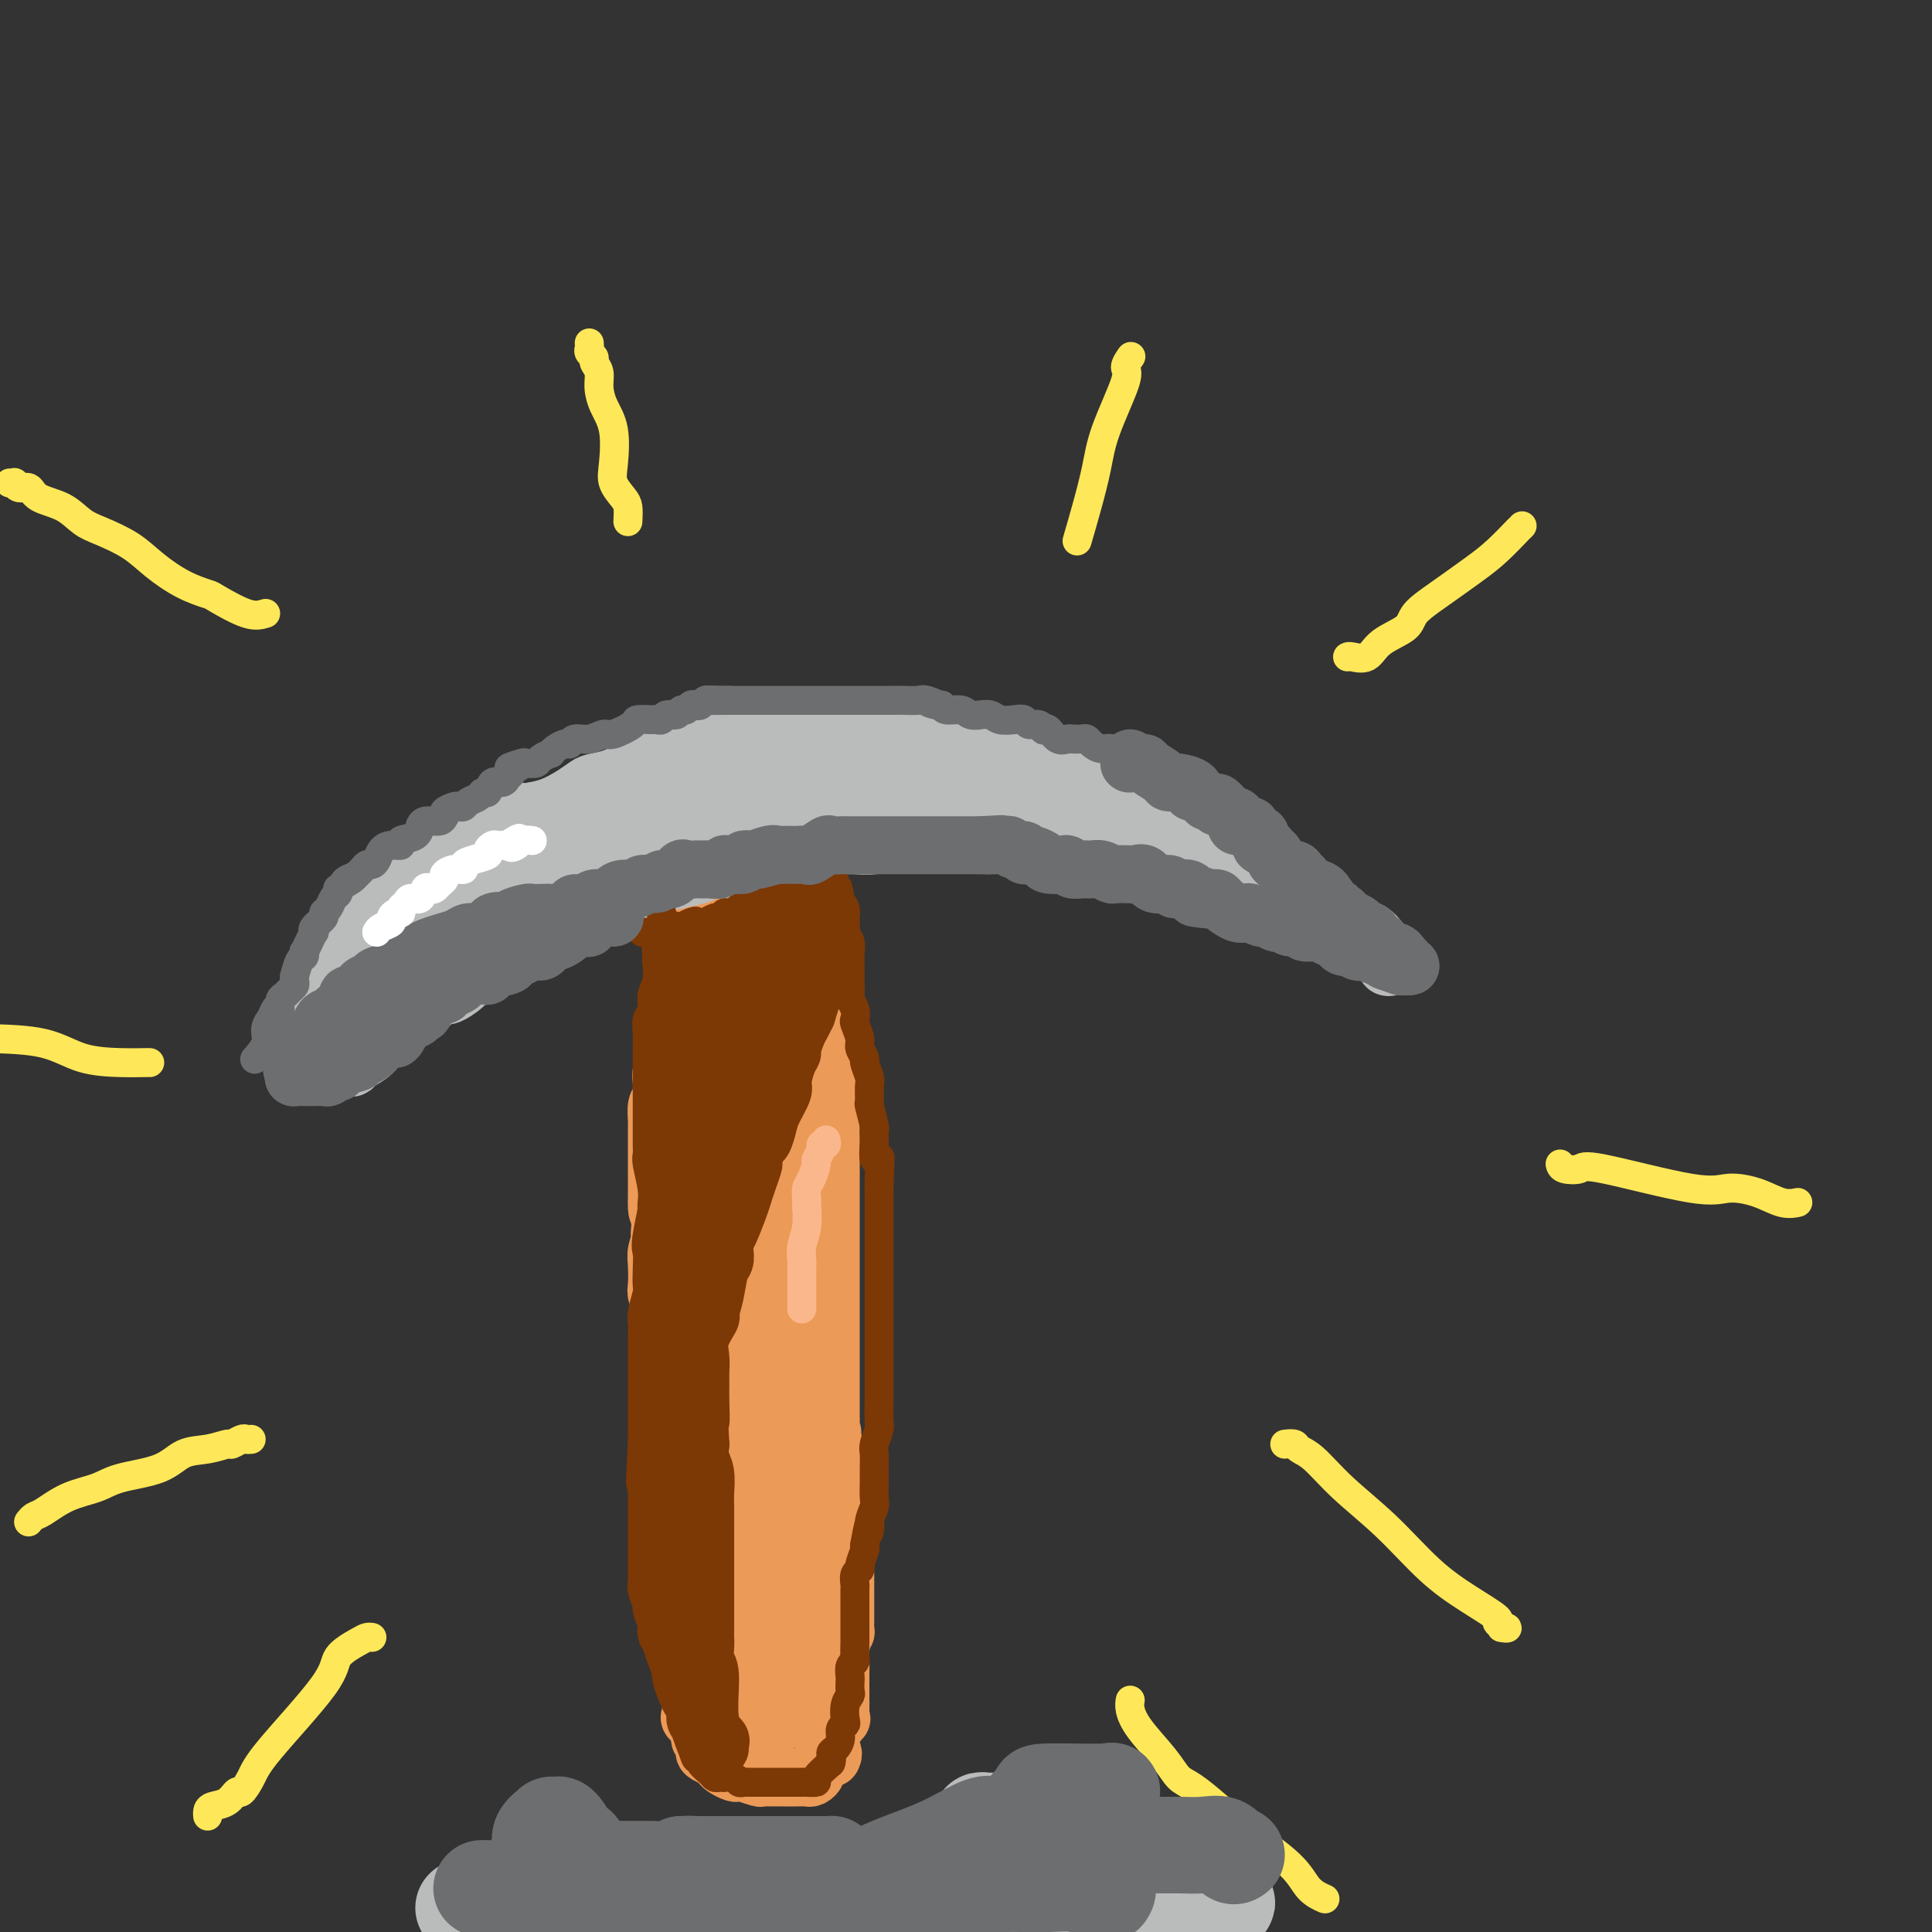 <svg viewBox='0 0 400 400' version='1.1' xmlns='http://www.w3.org/2000/svg' xmlns:xlink='http://www.w3.org/1999/xlink'><rect x="0" y="0" width="400" height="400" fill="#333333" stroke="none"/><g fill='none' stroke='#EC9A57' stroke-width='12' stroke-linecap='round' stroke-linejoin='round'><path d='M145,181c0.000,0.275 0.000,0.550 0,1c0.000,0.450 0.000,1.076 0,2c0.000,0.924 0.000,2.148 0,3c0.000,0.852 0.000,1.332 0,2c0.000,0.668 0.000,1.523 0,2c0.000,0.477 0.000,0.576 0,1c0.000,0.424 0.000,1.173 0,2c0.000,0.827 0.000,1.731 0,2c0.000,0.269 0.000,-0.096 0,1c0.000,1.096 0.000,3.652 0,5c0.000,1.348 0.000,1.489 0,2c0.000,0.511 0.000,1.393 0,2c0.000,0.607 0.000,0.941 0,2c-0.000,1.059 0.000,2.845 0,4c0.000,1.155 0.000,1.681 0,2c0.000,0.319 0.000,0.433 0,2c0.000,1.567 0.000,4.589 0,6c0.000,1.411 0.000,1.211 0,2c0.000,0.789 0.000,2.567 0,4c0.000,1.433 0.000,2.522 0,4c0.000,1.478 0.000,3.345 0,4c0.000,0.655 0.000,0.098 0,1c0.000,0.902 0.000,3.262 0,4c0.000,0.738 0.000,-0.148 0,1c0.000,1.148 0.000,4.328 0,6c0.000,1.672 0.000,1.836 0,2'/><path d='M145,250c-0.042,11.429 -0.147,5.502 0,4c0.147,-1.502 0.546,1.420 1,3c0.454,1.580 0.963,1.817 1,3c0.037,1.183 -0.396,3.313 0,5c0.396,1.687 1.623,2.930 2,4c0.377,1.070 -0.095,1.968 0,3c0.095,1.032 0.758,2.199 1,3c0.242,0.801 0.065,1.235 0,2c-0.065,0.765 -0.017,1.862 0,3c0.017,1.138 0.005,2.318 0,3c-0.005,0.682 -0.001,0.865 0,2c0.001,1.135 0.000,3.221 0,4c-0.000,0.779 -0.000,0.253 0,1c0.000,0.747 0.000,2.769 0,4c-0.000,1.231 -0.000,1.671 0,3c0.000,1.329 0.000,3.548 0,5c-0.000,1.452 -0.000,2.137 0,3c0.000,0.863 0.000,1.905 0,2c-0.000,0.095 -0.000,-0.756 0,0c0.000,0.756 0.000,3.119 0,4c-0.000,0.881 -0.000,0.282 0,1c0.000,0.718 0.000,2.755 0,4c-0.000,1.245 -0.000,1.697 0,2c0.000,0.303 0.000,0.455 0,1c-0.000,0.545 -0.000,1.483 0,2c0.000,0.517 0.000,0.613 0,1c-0.000,0.387 -0.000,1.066 0,2c0.000,0.934 0.000,2.124 0,3c-0.000,0.876 -0.000,1.438 0,2'/><path d='M150,329c-0.000,8.470 -0.000,2.645 0,1c0.000,-1.645 0.000,0.890 0,2c-0.000,1.110 -0.000,0.795 0,1c0.000,0.205 0.000,0.930 0,1c-0.000,0.070 -0.000,-0.514 0,0c0.000,0.514 0.000,2.127 0,3c-0.000,0.873 -0.000,1.008 0,1c0.000,-0.008 0.000,-0.157 0,0c-0.000,0.157 -0.000,0.619 0,1c0.000,0.381 0.001,0.679 0,1c-0.001,0.321 -0.003,0.663 0,1c0.003,0.337 0.011,0.668 0,1c-0.011,0.332 -0.041,0.666 0,1c0.041,0.334 0.155,0.667 0,1c-0.155,0.333 -0.577,0.667 -1,1c-0.423,0.333 -0.845,0.667 -1,1c-0.155,0.333 -0.041,0.667 0,1c0.041,0.333 0.011,0.665 0,1c-0.011,0.335 -0.003,0.674 0,1c0.003,0.326 0.001,0.640 0,1c-0.001,0.360 -0.000,0.765 0,1c0.000,0.235 0.000,0.300 0,1c-0.000,0.700 -0.000,2.035 0,3c0.000,0.965 0.000,1.562 0,2c-0.000,0.438 -0.000,0.719 0,1'/><path d='M148,358c-0.309,4.650 -0.083,1.774 0,1c0.083,-0.774 0.022,0.553 0,1c-0.022,0.447 -0.007,0.014 0,0c0.007,-0.014 0.005,0.392 0,1c-0.005,0.608 -0.014,1.420 0,2c0.014,0.580 0.049,0.930 0,1c-0.049,0.070 -0.182,-0.139 0,0c0.182,0.139 0.680,0.626 1,1c0.320,0.374 0.461,0.635 1,1c0.539,0.365 1.476,0.834 2,1c0.524,0.166 0.636,0.031 1,0c0.364,-0.031 0.979,0.044 1,0c0.021,-0.044 -0.551,-0.208 0,0c0.551,0.208 2.227,0.788 3,1c0.773,0.212 0.645,0.057 1,0c0.355,-0.057 1.194,-0.015 2,0c0.806,0.015 1.578,0.004 2,0c0.422,-0.004 0.494,-0.000 1,0c0.506,0.000 1.446,-0.003 2,0c0.554,0.003 0.722,0.012 1,0c0.278,-0.012 0.665,-0.044 1,0c0.335,0.044 0.619,0.166 1,0c0.381,-0.166 0.859,-0.619 1,-1c0.141,-0.381 -0.055,-0.690 0,-1c0.055,-0.310 0.361,-0.622 1,-1c0.639,-0.378 1.611,-0.822 2,-1c0.389,-0.178 0.194,-0.089 0,0'/><path d='M172,364c0.919,-0.953 0.218,-1.336 0,-2c-0.218,-0.664 0.047,-1.609 0,-2c-0.047,-0.391 -0.405,-0.227 0,-1c0.405,-0.773 1.573,-2.482 2,-3c0.427,-0.518 0.115,0.157 0,0c-0.115,-0.157 -0.031,-1.145 0,-2c0.031,-0.855 0.008,-1.576 0,-2c-0.008,-0.424 -0.002,-0.550 0,-1c0.002,-0.450 -0.000,-1.225 0,-2c0.000,-0.775 0.004,-1.550 0,-2c-0.004,-0.450 -0.015,-0.574 0,-1c0.015,-0.426 0.057,-1.153 0,-2c-0.057,-0.847 -0.211,-1.813 0,-3c0.211,-1.187 0.789,-2.593 1,-3c0.211,-0.407 0.057,0.186 0,0c-0.057,-0.186 -0.015,-1.151 0,-2c0.015,-0.849 0.004,-1.582 0,-2c-0.004,-0.418 -0.001,-0.520 0,-1c0.001,-0.480 0.001,-1.338 0,-2c-0.001,-0.662 -0.004,-1.130 0,-2c0.004,-0.870 0.015,-2.143 0,-3c-0.015,-0.857 -0.057,-1.297 0,-2c0.057,-0.703 0.212,-1.668 0,-3c-0.212,-1.332 -0.793,-3.032 -1,-4c-0.207,-0.968 -0.041,-1.204 0,-2c0.041,-0.796 -0.042,-2.152 0,-3c0.042,-0.848 0.208,-1.190 0,-2c-0.208,-0.810 -0.791,-2.090 -1,-3c-0.209,-0.910 -0.046,-1.450 0,-2c0.046,-0.550 -0.026,-1.110 0,-2c0.026,-0.890 0.150,-2.112 0,-3c-0.150,-0.888 -0.575,-1.444 -1,-2'/><path d='M172,298c-0.400,-6.337 0.099,-2.181 0,-1c-0.099,1.181 -0.797,-0.613 -1,-2c-0.203,-1.387 0.090,-2.367 0,-3c-0.090,-0.633 -0.564,-0.917 -1,-2c-0.436,-1.083 -0.835,-2.963 -1,-4c-0.165,-1.037 -0.097,-1.229 0,-2c0.097,-0.771 0.222,-2.121 0,-3c-0.222,-0.879 -0.792,-1.285 -1,-2c-0.208,-0.715 -0.056,-1.737 0,-2c0.056,-0.263 0.015,0.234 0,0c-0.015,-0.234 -0.003,-1.198 0,-2c0.003,-0.802 -0.003,-1.441 0,-2c0.003,-0.559 0.015,-1.038 0,-2c-0.015,-0.962 -0.057,-2.407 0,-3c0.057,-0.593 0.211,-0.334 0,-1c-0.211,-0.666 -0.789,-2.256 -1,-3c-0.211,-0.744 -0.057,-0.642 0,-1c0.057,-0.358 0.015,-1.177 0,-2c-0.015,-0.823 -0.004,-1.651 0,-2c0.004,-0.349 0.001,-0.220 0,-1c-0.001,-0.780 -0.000,-2.469 0,-3c0.000,-0.531 0.000,0.096 0,0c-0.000,-0.096 -0.000,-0.917 0,-2c0.000,-1.083 0.000,-2.429 0,-3c-0.000,-0.571 -0.000,-0.365 0,-1c0.000,-0.635 0.001,-2.109 0,-3c-0.001,-0.891 -0.003,-1.200 0,-2c0.003,-0.800 0.011,-2.091 0,-3c-0.011,-0.909 -0.041,-1.437 0,-2c0.041,-0.563 0.155,-1.161 0,-2c-0.155,-0.839 -0.577,-1.920 -1,-3'/><path d='M166,234c-0.928,-10.199 -0.249,-3.696 0,-2c0.249,1.696 0.067,-1.416 0,-3c-0.067,-1.584 -0.018,-1.641 0,-2c0.018,-0.359 0.005,-1.022 0,-2c-0.005,-0.978 -0.001,-2.273 0,-3c0.001,-0.727 0.000,-0.885 0,-2c-0.000,-1.115 -0.000,-3.186 0,-4c0.000,-0.814 0.000,-0.371 0,-1c-0.000,-0.629 -0.000,-2.328 0,-3c0.000,-0.672 0.000,-0.315 0,-1c-0.000,-0.685 -0.000,-2.410 0,-3c0.000,-0.590 0.000,-0.044 0,-1c-0.000,-0.956 -0.000,-3.412 0,-5c0.000,-1.588 0.000,-2.307 0,-3c-0.000,-0.693 -0.000,-1.360 0,-2c0.000,-0.640 0.000,-1.253 0,-2c-0.000,-0.747 -0.000,-1.629 0,-2c0.000,-0.371 0.000,-0.232 0,-1c-0.000,-0.768 -0.000,-2.443 0,-3c0.000,-0.557 0.002,0.006 0,0c-0.002,-0.006 -0.006,-0.579 0,-1c0.006,-0.421 0.023,-0.689 0,-1c-0.023,-0.311 -0.085,-0.664 0,-1c0.085,-0.336 0.318,-0.654 0,-1c-0.318,-0.346 -1.185,-0.720 -2,-1c-0.815,-0.280 -1.577,-0.467 -2,-1c-0.423,-0.533 -0.505,-1.411 -1,-2c-0.495,-0.589 -1.402,-0.889 -2,-1c-0.598,-0.111 -0.885,-0.032 -1,0c-0.115,0.032 -0.057,0.016 0,0'/><path d='M158,180c-1.415,-0.926 -0.954,-0.241 -1,0c-0.046,0.241 -0.600,0.040 -1,0c-0.400,-0.040 -0.647,0.082 -1,0c-0.353,-0.082 -0.813,-0.369 -1,0c-0.187,0.369 -0.102,1.393 0,2c0.102,0.607 0.220,0.797 0,1c-0.220,0.203 -0.777,0.418 -1,1c-0.223,0.582 -0.112,1.531 0,2c0.112,0.469 0.226,0.458 0,1c-0.226,0.542 -0.793,1.637 -1,2c-0.207,0.363 -0.056,-0.007 0,0c0.056,0.007 0.015,0.391 0,1c-0.015,0.609 -0.004,1.442 0,2c0.004,0.558 0.001,0.839 0,1c-0.001,0.161 0.001,0.200 0,1c-0.001,0.800 -0.003,2.359 0,3c0.003,0.641 0.011,0.363 0,1c-0.011,0.637 -0.042,2.190 0,3c0.042,0.810 0.155,0.877 0,1c-0.155,0.123 -0.579,0.301 -1,1c-0.421,0.699 -0.838,1.919 -1,3c-0.162,1.081 -0.068,2.022 0,3c0.068,0.978 0.111,1.994 0,3c-0.111,1.006 -0.376,2.002 -1,3c-0.624,0.998 -1.607,2.000 -2,3c-0.393,1.000 -0.197,2.000 0,3'/><path d='M147,221c-0.774,5.599 -0.208,3.597 0,3c0.208,-0.597 0.057,0.210 0,1c-0.057,0.790 -0.019,1.562 0,2c0.019,0.438 0.020,0.541 0,1c-0.020,0.459 -0.062,1.275 0,2c0.062,0.725 0.227,1.361 0,2c-0.227,0.639 -0.845,1.283 -1,2c-0.155,0.717 0.155,1.507 0,2c-0.155,0.493 -0.774,0.688 -1,1c-0.226,0.312 -0.060,0.739 0,1c0.060,0.261 0.012,0.354 0,1c-0.012,0.646 0.011,1.846 0,2c-0.011,0.154 -0.055,-0.737 0,0c0.055,0.737 0.208,3.102 0,4c-0.208,0.898 -0.777,0.327 -1,1c-0.223,0.673 -0.098,2.588 0,4c0.098,1.412 0.170,2.322 0,3c-0.170,0.678 -0.581,1.125 -1,2c-0.419,0.875 -0.844,2.178 -1,3c-0.156,0.822 -0.042,1.165 0,2c0.042,0.835 0.011,2.163 0,3c-0.011,0.837 -0.003,1.181 0,2c0.003,0.819 0.001,2.111 0,3c-0.001,0.889 -0.000,1.374 0,2c0.000,0.626 0.000,1.393 0,2c-0.000,0.607 -0.000,1.054 0,2c0.000,0.946 0.001,2.390 0,3c-0.001,0.610 -0.003,0.387 0,1c0.003,0.613 0.011,2.061 0,3c-0.011,0.939 -0.041,1.368 0,2c0.041,0.632 0.155,1.466 0,2c-0.155,0.534 -0.577,0.767 -1,1'/><path d='M141,286c-0.928,10.391 -0.249,3.869 0,2c0.249,-1.869 0.067,0.916 0,2c-0.067,1.084 -0.018,0.466 0,1c0.018,0.534 0.005,2.218 0,3c-0.005,0.782 -0.001,0.660 0,1c0.001,0.340 0.000,1.142 0,2c-0.000,0.858 -0.000,1.771 0,2c0.000,0.229 0.000,-0.226 0,0c-0.000,0.226 -0.000,1.135 0,2c0.000,0.865 0.000,1.688 0,2c-0.000,0.312 -0.000,0.113 0,1c0.000,0.887 0.000,2.858 0,4c-0.000,1.142 -0.000,1.453 0,2c0.000,0.547 0.000,1.329 0,2c-0.000,0.671 -0.000,1.230 0,2c0.000,0.770 0.000,1.753 0,2c-0.000,0.247 -0.000,-0.240 0,0c0.000,0.240 0.000,1.206 0,2c-0.000,0.794 -0.000,1.416 0,2c0.000,0.584 0.000,1.130 0,2c-0.000,0.870 -0.000,2.063 0,3c0.000,0.937 0.000,1.617 0,2c-0.000,0.383 -0.000,0.470 0,1c0.000,0.530 0.000,1.502 0,2c-0.000,0.498 0.000,0.521 0,1c0.000,0.479 0.000,1.412 0,2c0.000,0.588 0.000,0.830 0,1c0.000,0.170 0.000,0.269 0,1c0.000,0.731 0.000,2.093 0,3c0.000,0.907 0.000,1.360 0,2c0.000,0.640 0.000,1.469 0,2c0.000,0.531 0.000,0.766 0,1'/><path d='M141,343c0.243,9.158 0.850,3.552 1,2c0.150,-1.552 -0.156,0.949 0,2c0.156,1.051 0.774,0.653 1,1c0.226,0.347 0.058,1.440 0,2c-0.058,0.560 -0.008,0.586 0,1c0.008,0.414 -0.026,1.214 0,2c0.026,0.786 0.112,1.556 0,2c-0.112,0.444 -0.424,0.562 0,1c0.424,0.438 1.582,1.196 2,2c0.418,0.804 0.096,1.654 0,2c-0.096,0.346 0.034,0.187 0,0c-0.034,-0.187 -0.231,-0.404 0,0c0.231,0.404 0.889,1.429 1,2c0.111,0.571 -0.325,0.689 0,1c0.325,0.311 1.411,0.815 2,1c0.589,0.185 0.681,0.049 1,0c0.319,-0.049 0.864,-0.013 1,0c0.136,0.013 -0.137,0.003 0,0c0.137,-0.003 0.683,-0.000 1,0c0.317,0.000 0.405,-0.001 1,0c0.595,0.001 1.699,0.006 2,0c0.301,-0.006 -0.199,-0.024 0,0c0.199,0.024 1.099,0.089 2,0c0.901,-0.089 1.804,-0.332 2,-1c0.196,-0.668 -0.315,-1.759 0,-3c0.315,-1.241 1.455,-2.630 2,-3c0.545,-0.370 0.493,0.280 1,0c0.507,-0.280 1.572,-1.489 2,-2c0.428,-0.511 0.218,-0.322 0,-1c-0.218,-0.678 -0.443,-2.221 0,-3c0.443,-0.779 1.555,-0.794 2,-1c0.445,-0.206 0.222,-0.603 0,-1'/><path d='M165,349c1.018,-2.476 0.062,-1.666 0,-2c-0.062,-0.334 0.768,-1.810 1,-3c0.232,-1.190 -0.134,-2.093 0,-3c0.134,-0.907 0.769,-1.819 1,-3c0.231,-1.181 0.059,-2.633 0,-4c-0.059,-1.367 -0.005,-2.650 0,-4c0.005,-1.350 -0.040,-2.768 0,-4c0.040,-1.232 0.165,-2.276 0,-3c-0.165,-0.724 -0.618,-1.126 -1,-2c-0.382,-0.874 -0.691,-2.220 -1,-3c-0.309,-0.780 -0.619,-0.993 -1,-3c-0.381,-2.007 -0.834,-5.808 -1,-8c-0.166,-2.192 -0.044,-2.776 0,-4c0.044,-1.224 0.011,-3.087 0,-5c-0.011,-1.913 -0.001,-3.876 0,-5c0.001,-1.124 -0.007,-1.409 0,-2c0.007,-0.591 0.030,-1.489 0,-3c-0.030,-1.511 -0.112,-3.634 0,-5c0.112,-1.366 0.419,-1.973 0,-3c-0.419,-1.027 -1.562,-2.472 -2,-4c-0.438,-1.528 -0.170,-3.139 0,-4c0.170,-0.861 0.242,-0.972 0,-2c-0.242,-1.028 -0.797,-2.975 -1,-4c-0.203,-1.025 -0.054,-1.130 0,-2c0.054,-0.870 0.014,-2.506 0,-4c-0.014,-1.494 -0.002,-2.845 0,-4c0.002,-1.155 -0.005,-2.113 0,-3c0.005,-0.887 0.022,-1.702 0,-3c-0.022,-1.298 -0.083,-3.080 0,-5c0.083,-1.920 0.309,-3.977 0,-6c-0.309,-2.023 -1.155,-4.011 -2,-6'/><path d='M158,233c-1.389,-14.819 -0.362,-6.868 0,-5c0.362,1.868 0.060,-2.349 0,-5c-0.060,-2.651 0.124,-3.735 0,-5c-0.124,-1.265 -0.555,-2.709 -1,-4c-0.445,-1.291 -0.903,-2.429 -1,-3c-0.097,-0.571 0.166,-0.576 0,-1c-0.166,-0.424 -0.763,-1.269 -1,-2c-0.237,-0.731 -0.116,-1.350 0,-2c0.116,-0.650 0.227,-1.333 0,-2c-0.227,-0.667 -0.793,-1.320 -1,-2c-0.207,-0.680 -0.056,-1.387 0,-2c0.056,-0.613 0.017,-1.131 0,-2c-0.017,-0.869 -0.012,-2.089 0,-3c0.012,-0.911 0.033,-1.515 0,-1c-0.033,0.515 -0.118,2.147 0,3c0.118,0.853 0.438,0.925 0,2c-0.438,1.075 -1.634,3.152 -2,5c-0.366,1.848 0.098,3.469 0,5c-0.098,1.531 -0.757,2.974 -1,5c-0.243,2.026 -0.068,4.634 0,6c0.068,1.366 0.029,1.489 0,3c-0.029,1.511 -0.049,4.410 0,7c0.049,2.590 0.168,4.869 0,7c-0.168,2.131 -0.622,4.112 -1,6c-0.378,1.888 -0.679,3.682 -1,5c-0.321,1.318 -0.660,2.159 -1,3'/><path d='M148,251c-0.928,9.522 -0.249,5.326 0,5c0.249,-0.326 0.067,3.217 0,5c-0.067,1.783 -0.018,1.805 0,3c0.018,1.195 0.005,3.564 0,5c-0.005,1.436 -0.001,1.939 0,3c0.001,1.061 0.000,2.680 0,4c-0.000,1.320 -0.000,2.341 0,3c0.000,0.659 0.000,0.956 0,2c-0.000,1.044 -0.000,2.836 0,4c0.000,1.164 0.000,1.701 0,3c-0.000,1.299 -0.000,3.359 0,5c0.000,1.641 0.000,2.861 0,4c-0.000,1.139 -0.000,2.197 0,5c0.000,2.803 0.000,7.351 0,10c-0.000,2.649 0.000,3.400 0,4c-0.000,0.600 -0.000,1.051 0,2c0.000,0.949 0.000,2.396 0,3c-0.000,0.604 -0.000,0.363 0,1c0.000,0.637 0.000,2.150 0,3c-0.000,0.850 -0.000,1.036 0,2c0.000,0.964 0.000,2.704 0,4c-0.000,1.296 -0.000,2.146 0,3c0.000,0.854 0.000,1.710 0,3c-0.000,1.290 -0.001,3.013 0,4c0.001,0.987 0.003,1.236 0,2c-0.003,0.764 -0.012,2.042 0,3c0.012,0.958 0.044,1.597 0,2c-0.044,0.403 -0.166,0.570 0,1c0.166,0.430 0.619,1.123 1,1c0.381,-0.123 0.691,-1.061 1,-2'/><path d='M150,348c0.489,14.685 0.713,2.897 1,-3c0.287,-5.897 0.637,-5.904 1,-6c0.363,-0.096 0.738,-0.283 1,-2c0.262,-1.717 0.410,-4.966 1,-8c0.590,-3.034 1.622,-5.854 2,-9c0.378,-3.146 0.101,-6.617 0,-10c-0.101,-3.383 -0.027,-6.677 0,-10c0.027,-3.323 0.005,-6.675 0,-10c-0.005,-3.325 0.006,-6.624 0,-9c-0.006,-2.376 -0.029,-3.830 0,-5c0.029,-1.170 0.112,-2.057 0,-2c-0.112,0.057 -0.417,1.056 0,3c0.417,1.944 1.555,4.831 2,7c0.445,2.169 0.196,3.620 0,6c-0.196,2.380 -0.340,5.689 0,8c0.340,2.311 1.163,3.625 2,6c0.837,2.375 1.688,5.810 2,8c0.312,2.190 0.083,3.135 0,5c-0.083,1.865 -0.022,4.649 0,6c0.022,1.351 0.006,1.268 0,2c-0.006,0.732 -0.002,2.278 0,4c0.002,1.722 0.000,3.619 0,5c-0.000,1.381 -0.000,2.246 0,3c0.000,0.754 0.000,1.398 0,2c-0.000,0.602 -0.000,1.161 0,2c0.000,0.839 0.000,1.957 0,3c-0.000,1.043 -0.000,2.012 0,3c0.000,0.988 0.000,1.994 0,3'/><path d='M162,350c0.033,6.271 0.114,2.948 0,2c-0.114,-0.948 -0.425,0.479 -1,1c-0.575,0.521 -1.414,0.136 -2,0c-0.586,-0.136 -0.918,-0.024 -1,0c-0.082,0.024 0.085,-0.042 0,0c-0.085,0.042 -0.421,0.191 -1,0c-0.579,-0.191 -1.399,-0.723 -2,-2c-0.601,-1.277 -0.983,-3.299 -1,-4c-0.017,-0.701 0.331,-0.081 0,-1c-0.331,-0.919 -1.343,-3.376 -2,-5c-0.657,-1.624 -0.961,-2.416 -1,-4c-0.039,-1.584 0.185,-3.959 0,-6c-0.185,-2.041 -0.780,-3.746 -1,-6c-0.220,-2.254 -0.066,-5.057 0,-7c0.066,-1.943 0.043,-3.027 0,-4c-0.043,-0.973 -0.107,-1.834 0,-3c0.107,-1.166 0.383,-2.635 0,-4c-0.383,-1.365 -1.427,-2.624 -2,-4c-0.573,-1.376 -0.675,-2.868 -1,-4c-0.325,-1.132 -0.872,-1.903 -1,-3c-0.128,-1.097 0.163,-2.521 0,-4c-0.163,-1.479 -0.779,-3.015 -1,-4c-0.221,-0.985 -0.045,-1.419 0,-2c0.045,-0.581 -0.040,-1.308 0,-2c0.040,-0.692 0.207,-1.351 0,-2c-0.207,-0.649 -0.786,-1.290 -1,-2c-0.214,-0.710 -0.061,-1.489 0,-2c0.061,-0.511 0.031,-0.756 0,-1'/><path d='M144,277c-1.309,-9.461 -1.082,-3.113 -1,-1c0.082,2.113 0.018,-0.007 0,-1c-0.018,-0.993 0.009,-0.858 0,-1c-0.009,-0.142 -0.055,-0.562 0,-1c0.055,-0.438 0.211,-0.893 0,-1c-0.211,-0.107 -0.789,0.133 -1,0c-0.211,-0.133 -0.057,-0.638 0,-1c0.057,-0.362 0.015,-0.581 0,-1c-0.015,-0.419 -0.003,-1.037 0,-2c0.003,-0.963 -0.003,-2.272 0,-3c0.003,-0.728 0.015,-0.875 0,-1c-0.015,-0.125 -0.055,-0.227 0,-1c0.055,-0.773 0.206,-2.217 0,-3c-0.206,-0.783 -0.771,-0.906 -1,-1c-0.229,-0.094 -0.124,-0.161 0,-1c0.124,-0.839 0.268,-2.451 0,-3c-0.268,-0.549 -0.947,-0.034 -1,0c-0.053,0.034 0.522,-0.411 0,-1c-0.522,-0.589 -2.140,-1.321 -3,-2c-0.860,-0.679 -0.963,-1.304 -1,-2c-0.037,-0.696 -0.010,-1.464 0,-2c0.010,-0.536 0.003,-0.840 0,-2c-0.003,-1.160 -0.001,-3.174 0,-4c0.001,-0.826 0.000,-0.463 0,-1c-0.000,-0.537 0.000,-1.973 0,-3c-0.000,-1.027 -0.001,-1.645 0,-2c0.001,-0.355 0.003,-0.449 0,-1c-0.003,-0.551 -0.011,-1.560 0,-2c0.011,-0.440 0.041,-0.311 0,-1c-0.041,-0.689 -0.155,-2.197 0,-3c0.155,-0.803 0.577,-0.902 1,-1'/><path d='M137,228c0.156,-3.284 0.046,-1.495 0,-1c-0.046,0.495 -0.027,-0.304 0,-1c0.027,-0.696 0.064,-1.288 0,-2c-0.064,-0.712 -0.227,-1.543 0,-2c0.227,-0.457 0.844,-0.540 1,-1c0.156,-0.460 -0.150,-1.295 0,-2c0.150,-0.705 0.757,-1.278 1,-2c0.243,-0.722 0.121,-1.593 0,-2c-0.121,-0.407 -0.243,-0.348 0,-1c0.243,-0.652 0.850,-2.013 1,-3c0.150,-0.987 -0.156,-1.600 0,-2c0.156,-0.400 0.773,-0.589 1,-1c0.227,-0.411 0.065,-1.045 0,-2c-0.065,-0.955 -0.031,-2.231 0,-3c0.031,-0.769 0.061,-1.031 0,-1c-0.061,0.031 -0.212,0.357 0,0c0.212,-0.357 0.789,-1.395 1,-2c0.211,-0.605 0.057,-0.778 0,-1c-0.057,-0.222 -0.015,-0.493 0,-1c0.015,-0.507 0.004,-1.249 0,-2c-0.004,-0.751 -0.001,-1.510 0,-2c0.001,-0.490 0.000,-0.710 0,-1c-0.000,-0.290 -0.000,-0.651 0,-1c0.000,-0.349 0.000,-0.685 0,-1c-0.000,-0.315 -0.000,-0.610 0,-1c0.000,-0.390 0.000,-0.874 0,-1c-0.000,-0.126 -0.000,0.107 0,0c0.000,-0.107 0.000,-0.553 0,-1'/><path d='M142,188c0.834,-6.413 0.420,-2.445 0,-1c-0.420,1.445 -0.845,0.366 -1,0c-0.155,-0.366 -0.042,-0.018 0,1c0.042,1.018 0.011,2.707 0,4c-0.011,1.293 -0.003,2.190 0,3c0.003,0.810 0.001,1.532 0,3c-0.001,1.468 -0.000,3.683 0,5c0.000,1.317 -0.000,1.738 0,3c0.000,1.262 0.001,3.367 0,5c-0.001,1.633 -0.004,2.794 0,4c0.004,1.206 0.015,2.458 0,3c-0.015,0.542 -0.055,0.376 0,1c0.055,0.624 0.207,2.039 0,3c-0.207,0.961 -0.772,1.468 -1,2c-0.228,0.532 -0.118,1.087 0,2c0.118,0.913 0.243,2.183 0,3c-0.243,0.817 -0.853,1.181 -1,2c-0.147,0.819 0.171,2.094 0,3c-0.171,0.906 -0.830,1.443 -1,2c-0.170,0.557 0.151,1.133 0,2c-0.151,0.867 -0.772,2.026 -1,3c-0.228,0.974 -0.061,1.762 0,3c0.061,1.238 0.018,2.925 0,4c-0.018,1.075 -0.009,1.537 0,2'/><path d='M137,250c-0.790,9.919 -0.264,3.715 0,2c0.264,-1.715 0.266,1.059 0,3c-0.266,1.941 -0.799,3.049 -1,4c-0.201,0.951 -0.068,1.744 0,3c0.068,1.256 0.071,2.975 0,4c-0.071,1.025 -0.216,1.357 0,2c0.216,0.643 0.793,1.598 1,3c0.207,1.402 0.044,3.251 0,4c-0.044,0.749 0.030,0.399 0,1c-0.030,0.601 -0.163,2.153 0,4c0.163,1.847 0.621,3.989 1,5c0.379,1.011 0.679,0.890 1,2c0.321,1.110 0.663,3.450 1,5c0.337,1.550 0.669,2.309 1,3c0.331,0.691 0.663,1.312 1,2c0.337,0.688 0.681,1.441 1,2c0.319,0.559 0.613,0.924 1,1c0.387,0.076 0.866,-0.138 1,0c0.134,0.138 -0.076,0.629 0,1c0.076,0.371 0.440,0.621 1,1c0.560,0.379 1.317,0.885 2,1c0.683,0.115 1.293,-0.162 2,0c0.707,0.162 1.511,0.761 2,1c0.489,0.239 0.665,0.117 1,0c0.335,-0.117 0.831,-0.228 1,0c0.169,0.228 0.012,0.794 0,1c-0.012,0.206 0.121,0.052 1,0c0.879,-0.052 2.505,-0.003 3,0c0.495,0.003 -0.141,-0.041 0,0c0.141,0.041 1.058,0.166 2,0c0.942,-0.166 1.907,-0.621 3,-1c1.093,-0.379 2.312,-0.680 3,-1c0.688,-0.320 0.844,-0.660 1,-1'/><path d='M167,302c2.127,-0.742 1.446,-1.097 2,-2c0.554,-0.903 2.345,-2.353 3,-3c0.655,-0.647 0.176,-0.492 0,-1c-0.176,-0.508 -0.047,-1.678 0,-2c0.047,-0.322 0.013,0.205 0,0c-0.013,-0.205 -0.003,-1.142 0,-2c0.003,-0.858 0.001,-1.637 0,-2c-0.001,-0.363 -0.000,-0.309 0,-1c0.000,-0.691 0.000,-2.125 0,-3c-0.000,-0.875 -0.000,-1.189 0,-2c0.000,-0.811 0.000,-2.118 0,-3c-0.000,-0.882 -0.000,-1.340 0,-2c0.000,-0.660 0.000,-1.523 0,-2c-0.000,-0.477 -0.000,-0.570 0,-1c0.000,-0.430 0.000,-1.198 0,-2c-0.000,-0.802 -0.000,-1.637 0,-2c0.000,-0.363 0.000,-0.252 0,-1c-0.000,-0.748 -0.000,-2.355 0,-3c0.000,-0.645 0.000,-0.328 0,-1c-0.000,-0.672 -0.000,-2.335 0,-3c0.000,-0.665 0.000,-0.333 0,-1c-0.000,-0.667 -0.000,-2.332 0,-3c0.000,-0.668 0.000,-0.338 0,-1c-0.000,-0.662 -0.000,-2.317 0,-3c0.000,-0.683 0.000,-0.393 0,-1c-0.000,-0.607 -0.000,-2.112 0,-3c0.000,-0.888 0.000,-1.161 0,-2c0.000,-0.839 -0.000,-2.246 0,-4c0.000,-1.754 0.000,-3.857 0,-5c0.000,-1.143 -0.000,-1.327 0,-2c0.000,-0.673 0.000,-1.837 0,-3'/><path d='M172,236c0.004,-9.887 0.015,-4.105 0,-3c-0.015,1.105 -0.057,-2.466 0,-4c0.057,-1.534 0.211,-1.030 0,-2c-0.211,-0.970 -0.789,-3.414 -1,-5c-0.211,-1.586 -0.056,-2.313 0,-3c0.056,-0.687 0.012,-1.334 0,-2c-0.012,-0.666 0.007,-1.352 0,-2c-0.007,-0.648 -0.039,-1.259 0,-2c0.039,-0.741 0.150,-1.612 0,-2c-0.150,-0.388 -0.562,-0.293 -1,-1c-0.438,-0.707 -0.902,-2.216 -1,-3c-0.098,-0.784 0.170,-0.842 0,-1c-0.170,-0.158 -0.776,-0.414 -1,-1c-0.224,-0.586 -0.064,-1.501 0,-2c0.064,-0.499 0.031,-0.581 0,-1c-0.031,-0.419 -0.061,-1.173 0,-2c0.061,-0.827 0.214,-1.726 0,-2c-0.214,-0.274 -0.793,0.076 -1,0c-0.207,-0.076 -0.041,-0.579 0,-1c0.041,-0.421 -0.041,-0.760 0,-1c0.041,-0.240 0.207,-0.379 0,-1c-0.207,-0.621 -0.788,-1.722 -1,-2c-0.212,-0.278 -0.056,0.267 0,0c0.056,-0.267 0.012,-1.348 0,-2c-0.012,-0.652 0.008,-0.876 0,-1c-0.008,-0.124 -0.044,-0.149 0,-1c0.044,-0.851 0.166,-2.527 0,-3c-0.166,-0.473 -0.622,0.257 -1,0c-0.378,-0.257 -0.680,-1.502 -1,-2c-0.320,-0.498 -0.660,-0.249 -1,0'/><path d='M163,184c-1.432,-4.177 -1.014,-1.120 -1,0c0.014,1.120 -0.378,0.303 -1,0c-0.622,-0.303 -1.476,-0.092 -2,0c-0.524,0.092 -0.719,0.065 -1,0c-0.281,-0.065 -0.650,-0.168 -1,0c-0.350,0.168 -0.682,0.606 -1,1c-0.318,0.394 -0.621,0.745 -1,1c-0.379,0.255 -0.833,0.415 -1,1c-0.167,0.585 -0.048,1.596 0,2c0.048,0.404 0.024,0.202 0,0'/></g>
<g fill='none' stroke='#BABBBB' stroke-width='12' stroke-linecap='round' stroke-linejoin='round'><path d='M70,221c0.740,-0.018 1.480,-0.036 2,0c0.520,0.036 0.820,0.127 1,0c0.180,-0.127 0.240,-0.472 1,-1c0.760,-0.528 2.220,-1.240 3,-2c0.780,-0.760 0.879,-1.568 1,-2c0.121,-0.432 0.264,-0.487 1,-1c0.736,-0.513 2.066,-1.485 3,-2c0.934,-0.515 1.473,-0.573 2,-1c0.527,-0.427 1.042,-1.223 2,-2c0.958,-0.777 2.357,-1.534 3,-2c0.643,-0.466 0.529,-0.641 1,-1c0.471,-0.359 1.527,-0.902 2,-1c0.473,-0.098 0.362,0.251 1,0c0.638,-0.251 2.026,-1.100 3,-2c0.974,-0.900 1.536,-1.852 2,-2c0.464,-0.148 0.830,0.506 2,0c1.170,-0.506 3.142,-2.172 4,-3c0.858,-0.828 0.600,-0.817 1,-1c0.400,-0.183 1.458,-0.560 2,-1c0.542,-0.440 0.568,-0.944 1,-1c0.432,-0.056 1.272,0.337 2,0c0.728,-0.337 1.346,-1.404 2,-2c0.654,-0.596 1.344,-0.720 2,-1c0.656,-0.280 1.279,-0.714 2,-1c0.721,-0.286 1.540,-0.423 2,-1c0.460,-0.577 0.560,-1.593 1,-2c0.440,-0.407 1.220,-0.203 2,0'/><path d='M121,189c8.188,-4.765 3.160,-0.677 2,0c-1.160,0.677 1.550,-2.056 3,-3c1.450,-0.944 1.640,-0.098 2,0c0.360,0.098 0.891,-0.551 2,-1c1.109,-0.449 2.796,-0.699 4,-1c1.204,-0.301 1.924,-0.654 3,-1c1.076,-0.346 2.506,-0.685 4,-1c1.494,-0.315 3.052,-0.605 4,-1c0.948,-0.395 1.287,-0.894 2,-1c0.713,-0.106 1.800,0.183 3,0c1.200,-0.183 2.513,-0.838 3,-1c0.487,-0.162 0.150,0.167 1,0c0.850,-0.167 2.888,-0.832 4,-1c1.112,-0.168 1.298,0.161 2,0c0.702,-0.161 1.921,-0.814 3,-1c1.079,-0.186 2.017,0.093 3,0c0.983,-0.093 2.012,-0.560 3,-1c0.988,-0.440 1.936,-0.854 3,-1c1.064,-0.146 2.244,-0.025 3,0c0.756,0.025 1.087,-0.046 2,0c0.913,0.046 2.409,0.208 4,0c1.591,-0.208 3.279,-0.788 4,-1c0.721,-0.212 0.475,-0.057 1,0c0.525,0.057 1.819,0.015 3,0c1.181,-0.015 2.248,-0.004 3,0c0.752,0.004 1.190,0.001 2,0c0.810,-0.001 1.993,-0.000 3,0c1.007,0.000 1.837,0.000 3,0c1.163,-0.000 2.659,-0.000 3,0c0.341,0.000 -0.474,0.000 0,0c0.474,-0.000 2.237,-0.000 4,0'/><path d='M207,174c6.174,0.073 4.109,0.756 4,1c-0.109,0.244 1.738,0.050 3,0c1.262,-0.050 1.941,0.043 3,0c1.059,-0.043 2.500,-0.223 4,0c1.500,0.223 3.058,0.848 4,1c0.942,0.152 1.266,-0.170 2,0c0.734,0.170 1.877,0.833 3,1c1.123,0.167 2.226,-0.161 3,0c0.774,0.161 1.218,0.812 2,1c0.782,0.188 1.900,-0.087 3,0c1.100,0.087 2.181,0.538 3,1c0.819,0.462 1.377,0.936 2,1c0.623,0.064 1.309,-0.284 3,0c1.691,0.284 4.385,1.198 6,2c1.615,0.802 2.152,1.493 3,2c0.848,0.507 2.008,0.831 3,1c0.992,0.169 1.817,0.182 3,1c1.183,0.818 2.724,2.441 4,3c1.276,0.559 2.285,0.053 3,0c0.715,-0.053 1.134,0.348 2,1c0.866,0.652 2.177,1.556 3,2c0.823,0.444 1.158,0.430 2,1c0.842,0.570 2.193,1.725 3,2c0.807,0.275 1.072,-0.330 2,0c0.928,0.330 2.521,1.594 3,2c0.479,0.406 -0.155,-0.047 0,0c0.155,0.047 1.100,0.596 2,1c0.900,0.404 1.757,0.665 2,1c0.243,0.335 -0.127,0.744 0,1c0.127,0.256 0.751,0.359 1,0c0.249,-0.359 0.125,-1.179 0,-2'/><path d='M288,198c6.022,2.573 0.077,0.004 -2,-1c-2.077,-1.004 -0.286,-0.443 0,-1c0.286,-0.557 -0.933,-2.232 -2,-3c-1.067,-0.768 -1.980,-0.629 -3,-1c-1.020,-0.371 -2.146,-1.254 -3,-2c-0.854,-0.746 -1.436,-1.357 -2,-2c-0.564,-0.643 -1.110,-1.318 -2,-2c-0.890,-0.682 -2.125,-1.372 -3,-2c-0.875,-0.628 -1.391,-1.196 -2,-2c-0.609,-0.804 -1.310,-1.845 -2,-2c-0.690,-0.155 -1.367,0.576 -2,0c-0.633,-0.576 -1.221,-2.457 -2,-3c-0.779,-0.543 -1.750,0.254 -2,0c-0.250,-0.254 0.221,-1.559 0,-2c-0.221,-0.441 -1.132,-0.020 -2,0c-0.868,0.020 -1.692,-0.362 -2,-1c-0.308,-0.638 -0.100,-1.533 -1,-2c-0.900,-0.467 -2.909,-0.507 -4,-1c-1.091,-0.493 -1.264,-1.441 -2,-2c-0.736,-0.559 -2.033,-0.731 -3,-1c-0.967,-0.269 -1.603,-0.636 -2,-1c-0.397,-0.364 -0.556,-0.724 -1,-1c-0.444,-0.276 -1.174,-0.468 -2,-1c-0.826,-0.532 -1.747,-1.403 -3,-2c-1.253,-0.597 -2.836,-0.920 -4,-1c-1.164,-0.080 -1.907,0.084 -3,0c-1.093,-0.084 -2.535,-0.414 -4,-1c-1.465,-0.586 -2.953,-1.428 -4,-2c-1.047,-0.572 -1.652,-0.875 -3,-1c-1.348,-0.125 -3.440,-0.072 -5,0c-1.560,0.072 -2.589,0.163 -4,0c-1.411,-0.163 -3.206,-0.582 -5,-1'/><path d='M207,157c-6.015,-1.106 -5.053,-0.871 -6,-1c-0.947,-0.129 -3.803,-0.623 -6,-1c-2.197,-0.377 -3.736,-0.636 -5,-1c-1.264,-0.364 -2.252,-0.832 -4,-1c-1.748,-0.168 -4.256,-0.035 -5,0c-0.744,0.035 0.275,-0.029 0,0c-0.275,0.029 -1.846,0.151 -3,0c-1.154,-0.151 -1.892,-0.576 -3,-1c-1.108,-0.424 -2.586,-0.846 -4,-1c-1.414,-0.154 -2.764,-0.041 -4,0c-1.236,0.041 -2.359,0.011 -3,0c-0.641,-0.011 -0.801,-0.003 -1,0c-0.199,0.003 -0.437,0.001 -1,0c-0.563,-0.001 -1.452,-0.001 -2,0c-0.548,0.001 -0.755,0.003 -1,0c-0.245,-0.003 -0.526,-0.011 -1,0c-0.474,0.011 -1.140,0.039 -2,0c-0.860,-0.039 -1.915,-0.146 -3,0c-1.085,0.146 -2.201,0.546 -3,1c-0.799,0.454 -1.280,0.961 -2,1c-0.720,0.039 -1.677,-0.389 -3,0c-1.323,0.389 -3.010,1.595 -4,2c-0.990,0.405 -1.282,0.010 -2,0c-0.718,-0.010 -1.863,0.365 -3,1c-1.137,0.635 -2.268,1.531 -3,2c-0.732,0.469 -1.066,0.510 -2,1c-0.934,0.490 -2.469,1.430 -4,2c-1.531,0.570 -3.060,0.769 -4,1c-0.940,0.231 -1.293,0.495 -2,1c-0.707,0.505 -1.767,1.251 -3,2c-1.233,0.749 -2.638,1.500 -4,2c-1.362,0.500 -2.681,0.750 -4,1'/><path d='M110,168c-7.244,2.523 -3.855,0.329 -3,0c0.855,-0.329 -0.823,1.205 -2,2c-1.177,0.795 -1.853,0.850 -3,1c-1.147,0.150 -2.765,0.393 -4,1c-1.235,0.607 -2.088,1.577 -3,2c-0.912,0.423 -1.884,0.297 -3,1c-1.116,0.703 -2.376,2.234 -3,3c-0.624,0.766 -0.613,0.768 -1,1c-0.387,0.232 -1.171,0.693 -2,1c-0.829,0.307 -1.701,0.458 -2,1c-0.299,0.542 -0.023,1.474 -1,2c-0.977,0.526 -3.207,0.645 -4,1c-0.793,0.355 -0.148,0.946 -1,2c-0.852,1.054 -3.202,2.572 -4,3c-0.798,0.428 -0.045,-0.234 0,0c0.045,0.234 -0.617,1.363 -1,2c-0.383,0.637 -0.485,0.783 -1,1c-0.515,0.217 -1.442,0.505 -2,1c-0.558,0.495 -0.745,1.197 -1,2c-0.255,0.803 -0.576,1.708 -1,2c-0.424,0.292 -0.950,-0.030 -1,0c-0.050,0.030 0.375,0.413 0,1c-0.375,0.587 -1.549,1.377 -2,2c-0.451,0.623 -0.177,1.078 0,2c0.177,0.922 0.258,2.312 0,3c-0.258,0.688 -0.854,0.675 -1,1c-0.146,0.325 0.157,0.988 0,2c-0.157,1.012 -0.774,2.373 -1,3c-0.226,0.627 -0.061,0.522 0,1c0.061,0.478 0.016,1.541 0,2c-0.016,0.459 -0.004,0.316 0,1c0.004,0.684 0.001,2.195 0,3c-0.001,0.805 -0.001,0.902 0,1'/><path d='M63,219c-0.356,3.166 -0.247,1.581 0,1c0.247,-0.581 0.633,-0.158 1,0c0.367,0.158 0.714,0.050 1,0c0.286,-0.050 0.510,-0.043 1,0c0.490,0.043 1.245,0.120 2,0c0.755,-0.120 1.509,-0.438 2,-1c0.491,-0.562 0.719,-1.367 1,-2c0.281,-0.633 0.613,-1.093 1,-2c0.387,-0.907 0.827,-2.259 2,-4c1.173,-1.741 3.080,-3.870 4,-5c0.920,-1.130 0.853,-1.261 1,-2c0.147,-0.739 0.506,-2.087 1,-3c0.494,-0.913 1.121,-1.391 2,-2c0.879,-0.609 2.010,-1.351 3,-2c0.990,-0.649 1.838,-1.206 3,-2c1.162,-0.794 2.636,-1.823 4,-3c1.364,-1.177 2.617,-2.500 4,-3c1.383,-0.500 2.894,-0.176 4,-1c1.106,-0.824 1.806,-2.794 3,-4c1.194,-1.206 2.881,-1.646 4,-2c1.119,-0.354 1.669,-0.620 3,-1c1.331,-0.380 3.442,-0.872 5,-2c1.558,-1.128 2.561,-2.891 4,-4c1.439,-1.109 3.314,-1.565 4,-2c0.686,-0.435 0.185,-0.848 0,-1c-0.185,-0.152 -0.053,-0.043 0,0c0.053,0.043 0.026,0.022 0,0'/><path d='M123,172c5.413,-4.286 -1.556,-1.502 -5,0c-3.444,1.502 -3.363,1.722 -5,2c-1.637,0.278 -4.992,0.615 -7,1c-2.008,0.385 -2.671,0.820 -5,2c-2.329,1.180 -6.326,3.106 -8,4c-1.674,0.894 -1.025,0.755 -2,1c-0.975,0.245 -3.574,0.873 -5,2c-1.426,1.127 -1.680,2.752 -3,4c-1.320,1.248 -3.706,2.119 -5,3c-1.294,0.881 -1.494,1.772 -2,2c-0.506,0.228 -1.316,-0.206 -2,0c-0.684,0.206 -1.241,1.053 -2,2c-0.759,0.947 -1.721,1.995 -2,3c-0.279,1.005 0.123,1.967 0,3c-0.123,1.033 -0.771,2.137 -1,3c-0.229,0.863 -0.038,1.486 0,2c0.038,0.514 -0.076,0.919 0,1c0.076,0.081 0.341,-0.161 1,-1c0.659,-0.839 1.710,-2.276 3,-4c1.290,-1.724 2.818,-3.737 5,-5c2.182,-1.263 5.016,-1.778 8,-3c2.984,-1.222 6.117,-3.151 9,-5c2.883,-1.849 5.515,-3.619 8,-5c2.485,-1.381 4.823,-2.372 7,-4c2.177,-1.628 4.193,-3.894 6,-5c1.807,-1.106 3.403,-1.053 5,-1'/><path d='M121,174c7.822,-3.710 5.875,-1.484 6,-1c0.125,0.484 2.320,-0.773 5,-2c2.680,-1.227 5.844,-2.422 9,-3c3.156,-0.578 6.302,-0.537 9,-1c2.698,-0.463 4.948,-1.431 7,-2c2.052,-0.569 3.908,-0.741 5,-1c1.092,-0.259 1.421,-0.605 2,-1c0.579,-0.395 1.407,-0.839 2,-1c0.593,-0.161 0.951,-0.039 1,0c0.049,0.039 -0.212,-0.007 0,0c0.212,0.007 0.897,0.066 0,0c-0.897,-0.066 -3.378,-0.255 -6,0c-2.622,0.255 -5.387,0.956 -7,2c-1.613,1.044 -2.076,2.433 -4,3c-1.924,0.567 -5.310,0.313 -8,1c-2.690,0.687 -4.685,2.317 -7,4c-2.315,1.683 -4.950,3.420 -7,5c-2.050,1.580 -3.515,3.004 -5,4c-1.485,0.996 -2.989,1.562 -5,3c-2.011,1.438 -4.528,3.746 -6,5c-1.472,1.254 -1.897,1.454 -3,2c-1.103,0.546 -2.882,1.438 -4,2c-1.118,0.562 -1.574,0.794 -2,1c-0.426,0.206 -0.823,0.384 -2,1c-1.177,0.616 -3.136,1.668 -4,2c-0.864,0.332 -0.634,-0.055 -1,0c-0.366,0.055 -1.329,0.553 -2,1c-0.671,0.447 -1.049,0.842 -1,1c0.049,0.158 0.524,0.079 1,0'/><path d='M94,199c-7.383,5.124 -1.841,2.435 1,0c2.841,-2.435 2.982,-4.617 4,-6c1.018,-1.383 2.915,-1.969 5,-3c2.085,-1.031 4.359,-2.508 7,-4c2.641,-1.492 5.647,-2.999 8,-4c2.353,-1.001 4.051,-1.495 6,-2c1.949,-0.505 4.148,-1.019 6,-2c1.852,-0.981 3.358,-2.428 5,-3c1.642,-0.572 3.420,-0.269 5,-1c1.580,-0.731 2.962,-2.497 5,-3c2.038,-0.503 4.730,0.258 6,0c1.270,-0.258 1.116,-1.533 2,-2c0.884,-0.467 2.806,-0.125 4,0c1.194,0.125 1.660,0.034 2,0c0.340,-0.034 0.555,-0.009 1,0c0.445,0.009 1.122,0.004 2,0c0.878,-0.004 1.959,-0.008 3,0c1.041,0.008 2.044,0.026 3,0c0.956,-0.026 1.865,-0.097 3,0c1.135,0.097 2.497,0.362 4,0c1.503,-0.362 3.147,-1.350 5,-2c1.853,-0.650 3.916,-0.962 6,-1c2.084,-0.038 4.188,0.197 6,0c1.812,-0.197 3.331,-0.826 4,-1c0.669,-0.174 0.488,0.107 1,0c0.512,-0.107 1.718,-0.602 2,-1c0.282,-0.398 -0.359,-0.699 -1,-1'/><path d='M199,163c7.245,-1.420 -1.143,-0.969 -5,-1c-3.857,-0.031 -3.182,-0.544 -4,-1c-0.818,-0.456 -3.128,-0.854 -5,-1c-1.872,-0.146 -3.305,-0.039 -5,0c-1.695,0.039 -3.652,0.010 -5,0c-1.348,-0.010 -2.086,-0.003 -3,0c-0.914,0.003 -2.002,0.001 -3,0c-0.998,-0.001 -1.905,-0.000 -3,0c-1.095,0.000 -2.376,-0.000 -3,0c-0.624,0.000 -0.589,0.001 -1,0c-0.411,-0.001 -1.268,-0.002 -2,0c-0.732,0.002 -1.340,0.008 -2,0c-0.660,-0.008 -1.371,-0.031 -2,0c-0.629,0.031 -1.177,0.117 -2,0c-0.823,-0.117 -1.921,-0.438 -3,0c-1.079,0.438 -2.137,1.634 -3,2c-0.863,0.366 -1.530,-0.098 -2,0c-0.470,0.098 -0.745,0.757 -1,1c-0.255,0.243 -0.492,0.069 -1,0c-0.508,-0.069 -1.288,-0.033 -2,0c-0.712,0.033 -1.357,0.061 -2,0c-0.643,-0.061 -1.286,-0.212 -2,0c-0.714,0.212 -1.500,0.788 -2,1c-0.500,0.212 -0.714,0.061 0,0c0.714,-0.061 2.357,-0.030 4,0'/><path d='M140,164c-0.581,0.619 3.465,0.166 7,0c3.535,-0.166 6.559,-0.046 9,0c2.441,0.046 4.298,0.016 6,0c1.702,-0.016 3.249,-0.018 5,0c1.751,0.018 3.705,0.057 5,0c1.295,-0.057 1.931,-0.212 3,0c1.069,0.212 2.572,0.789 4,1c1.428,0.211 2.781,0.057 4,0c1.219,-0.057 2.304,-0.015 4,0c1.696,0.015 4.002,0.003 6,0c1.998,-0.003 3.687,0.003 5,0c1.313,-0.003 2.250,-0.016 3,0c0.750,0.016 1.315,0.061 2,0c0.685,-0.061 1.491,-0.228 2,0c0.509,0.228 0.722,0.850 1,1c0.278,0.150 0.623,-0.171 1,0c0.377,0.171 0.787,0.833 1,1c0.213,0.167 0.227,-0.161 1,0c0.773,0.161 2.303,0.813 3,1c0.697,0.187 0.562,-0.090 1,0c0.438,0.090 1.449,0.546 2,1c0.551,0.454 0.641,0.906 1,1c0.359,0.094 0.988,-0.171 2,0c1.012,0.171 2.408,0.778 3,1c0.592,0.222 0.381,0.059 1,0c0.619,-0.059 2.067,-0.016 3,0c0.933,0.016 1.352,0.003 2,0c0.648,-0.003 1.524,0.002 2,0c0.476,-0.002 0.550,-0.011 1,0c0.450,0.011 1.275,0.041 2,0c0.725,-0.041 1.350,-0.155 2,0c0.650,0.155 1.325,0.577 2,1'/><path d='M236,172c5.255,1.326 2.893,1.140 2,1c-0.893,-0.140 -0.316,-0.235 1,0c1.316,0.235 3.371,0.799 4,1c0.629,0.201 -0.168,0.039 0,0c0.168,-0.039 1.301,0.045 2,0c0.699,-0.045 0.963,-0.218 2,0c1.037,0.218 2.848,0.828 4,1c1.152,0.172 1.643,-0.095 2,0c0.357,0.095 0.578,0.550 1,1c0.422,0.450 1.046,0.894 2,1c0.954,0.106 2.237,-0.125 3,0c0.763,0.125 1.007,0.605 1,1c-0.007,0.395 -0.264,0.705 -1,0c-0.736,-0.705 -1.950,-2.426 -3,-3c-1.050,-0.574 -1.935,-0.003 -3,0c-1.065,0.003 -2.310,-0.562 -4,-1c-1.690,-0.438 -3.827,-0.747 -5,-1c-1.173,-0.253 -1.384,-0.449 -3,-1c-1.616,-0.551 -4.639,-1.458 -6,-2c-1.361,-0.542 -1.060,-0.720 -2,-1c-0.940,-0.280 -3.121,-0.664 -5,-1c-1.879,-0.336 -3.457,-0.626 -5,-1c-1.543,-0.374 -3.053,-0.832 -5,-1c-1.947,-0.168 -4.332,-0.045 -6,0c-1.668,0.045 -2.619,0.013 -3,0c-0.381,-0.013 -0.190,-0.006 0,0'/></g>
<g fill='none' stroke='#7C3805' stroke-width='6' stroke-linecap='round' stroke-linejoin='round'><path d='M137,189c-0.031,0.732 -0.061,1.465 0,2c0.061,0.535 0.214,0.874 0,1c-0.214,0.126 -0.793,0.039 -1,1c-0.207,0.961 -0.040,2.971 0,4c0.040,1.029 -0.046,1.076 0,2c0.046,0.924 0.222,2.726 0,4c-0.222,1.274 -0.844,2.019 -1,3c-0.156,0.981 0.154,2.199 0,3c-0.154,0.801 -0.773,1.184 -1,2c-0.227,0.816 -0.061,2.063 0,3c0.061,0.937 0.016,1.562 0,2c-0.016,0.438 -0.004,0.687 0,1c0.004,0.313 0.001,0.688 0,1c-0.001,0.312 -0.000,0.559 0,1c0.000,0.441 0.000,1.075 0,2c-0.000,0.925 -0.000,2.140 0,3c0.000,0.860 0.000,1.366 0,2c-0.000,0.634 -0.000,1.395 0,2c0.000,0.605 0.000,1.055 0,2c-0.000,0.945 -0.001,2.386 0,3c0.001,0.614 0.004,0.401 0,1c-0.004,0.599 -0.015,2.009 0,3c0.015,0.991 0.057,1.561 0,2c-0.057,0.439 -0.211,0.747 0,2c0.211,1.253 0.788,3.453 1,5c0.212,1.547 0.061,2.442 0,3c-0.061,0.558 -0.030,0.779 0,1'/><path d='M135,250c-0.309,9.966 -0.083,4.380 0,3c0.083,-1.380 0.022,1.446 0,3c-0.022,1.554 -0.006,1.837 0,2c0.006,0.163 0.002,0.205 0,1c-0.002,0.795 -0.000,2.344 0,3c0.000,0.656 0.000,0.420 0,1c-0.000,0.580 -0.000,1.977 0,3c0.000,1.023 0.000,1.674 0,2c-0.000,0.326 -0.000,0.328 0,1c0.000,0.672 0.000,2.015 0,3c-0.000,0.985 -0.000,1.614 0,2c0.000,0.386 0.000,0.531 0,1c-0.000,0.469 -0.000,1.261 0,2c0.000,0.739 0.000,1.424 0,2c-0.000,0.576 -0.000,1.042 0,2c0.000,0.958 0.000,2.406 0,3c-0.000,0.594 -0.000,0.333 0,1c0.000,0.667 0.000,2.260 0,3c-0.000,0.740 -0.000,0.626 0,1c0.000,0.374 0.000,1.235 0,2c-0.000,0.765 -0.000,1.435 0,2c0.000,0.565 0.000,1.026 0,2c-0.000,0.974 -0.000,2.463 0,3c0.000,0.537 0.000,0.123 0,1c0.000,0.877 0.000,3.046 0,4c0.000,0.954 0.000,0.693 0,1c0.000,0.307 0.000,1.181 0,2c0.000,0.819 0.000,1.581 0,2c0.000,0.419 0.000,0.494 0,1c0.000,0.506 0.000,1.444 0,2c0.000,0.556 0.000,0.730 0,1c0.000,0.270 0.000,0.635 0,1'/><path d='M135,313c-0.000,10.181 -0.000,4.132 0,2c0.000,-2.132 0.000,-0.347 0,1c-0.000,1.347 -0.000,2.257 0,3c0.000,0.743 0.000,1.320 0,2c-0.000,0.680 -0.000,1.463 0,2c0.000,0.537 0.000,0.829 0,1c-0.000,0.171 -0.001,0.221 0,1c0.001,0.779 0.004,2.288 0,3c-0.004,0.712 -0.016,0.627 0,1c0.016,0.373 0.061,1.204 0,2c-0.061,0.796 -0.226,1.556 0,2c0.226,0.444 0.845,0.571 1,1c0.155,0.429 -0.154,1.160 0,2c0.154,0.840 0.772,1.788 1,2c0.228,0.212 0.065,-0.313 0,0c-0.065,0.313 -0.031,1.464 0,2c0.031,0.536 0.060,0.458 0,1c-0.060,0.542 -0.209,1.703 0,2c0.209,0.297 0.777,-0.269 1,0c0.223,0.269 0.102,1.372 0,2c-0.102,0.628 -0.185,0.779 0,1c0.185,0.221 0.638,0.511 1,1c0.362,0.489 0.632,1.177 1,2c0.368,0.823 0.833,1.780 1,2c0.167,0.220 0.034,-0.299 0,0c-0.034,0.299 0.029,1.415 0,2c-0.029,0.585 -0.151,0.639 0,1c0.151,0.361 0.576,1.028 1,2c0.424,0.972 0.845,2.250 1,3c0.155,0.750 0.042,0.971 0,1c-0.042,0.029 -0.012,-0.135 0,0c0.012,0.135 0.006,0.567 0,1'/><path d='M143,361c1.482,5.031 1.189,2.608 1,2c-0.189,-0.608 -0.272,0.597 0,1c0.272,0.403 0.899,0.003 1,0c0.101,-0.003 -0.322,0.391 0,1c0.322,0.609 1.391,1.431 2,2c0.609,0.569 0.758,0.883 1,1c0.242,0.117 0.575,0.035 1,0c0.425,-0.035 0.940,-0.023 1,0c0.060,0.023 -0.336,0.059 0,0c0.336,-0.059 1.403,-0.212 2,0c0.597,0.212 0.724,0.789 1,1c0.276,0.211 0.700,0.057 1,0c0.300,-0.057 0.476,-0.015 1,0c0.524,0.015 1.397,0.004 2,0c0.603,-0.004 0.935,-0.001 1,0c0.065,0.001 -0.137,0.000 0,0c0.137,-0.000 0.613,-0.000 1,0c0.387,0.000 0.685,0.000 1,0c0.315,-0.000 0.648,0.000 1,0c0.352,-0.000 0.723,-0.000 1,0c0.277,0.000 0.461,0.000 1,0c0.539,-0.000 1.435,-0.002 2,0c0.565,0.002 0.801,0.006 1,0c0.199,-0.006 0.363,-0.022 1,0c0.637,0.022 1.749,0.083 2,0c0.251,-0.083 -0.357,-0.309 0,-1c0.357,-0.691 1.678,-1.845 3,-3'/><path d='M172,365c0.421,-1.036 -0.027,-1.626 0,-2c0.027,-0.374 0.529,-0.532 1,-1c0.471,-0.468 0.910,-1.245 1,-2c0.090,-0.755 -0.168,-1.488 0,-2c0.168,-0.512 0.763,-0.805 1,-1c0.237,-0.195 0.116,-0.294 0,-1c-0.116,-0.706 -0.227,-2.019 0,-3c0.227,-0.981 0.792,-1.628 1,-2c0.208,-0.372 0.060,-0.467 0,-1c-0.060,-0.533 -0.030,-1.503 0,-2c0.030,-0.497 0.061,-0.522 0,-1c-0.061,-0.478 -0.212,-1.409 0,-2c0.212,-0.591 0.789,-0.841 1,-1c0.211,-0.159 0.057,-0.228 0,-1c-0.057,-0.772 -0.015,-2.247 0,-3c0.015,-0.753 0.004,-0.783 0,-1c-0.004,-0.217 -0.001,-0.620 0,-1c0.001,-0.380 0.000,-0.735 0,-1c-0.000,-0.265 -0.000,-0.438 0,-1c0.000,-0.562 -0.000,-1.513 0,-2c0.000,-0.487 0.000,-0.511 0,-1c-0.000,-0.489 -0.001,-1.444 0,-2c0.001,-0.556 0.004,-0.713 0,-1c-0.004,-0.287 -0.016,-0.705 0,-1c0.016,-0.295 0.061,-0.468 0,-1c-0.061,-0.532 -0.226,-1.424 0,-2c0.226,-0.576 0.844,-0.835 1,-1c0.156,-0.165 -0.150,-0.237 0,-1c0.150,-0.763 0.757,-2.218 1,-3c0.243,-0.782 0.121,-0.891 0,-1'/><path d='M179,320c1.326,-7.562 1.140,-3.969 1,-3c-0.140,0.969 -0.234,-0.688 0,-2c0.234,-1.312 0.795,-2.281 1,-3c0.205,-0.719 0.054,-1.189 0,-2c-0.054,-0.811 -0.011,-1.965 0,-3c0.011,-1.035 -0.011,-1.952 0,-3c0.011,-1.048 0.056,-2.229 0,-3c-0.056,-0.771 -0.211,-1.133 0,-2c0.211,-0.867 0.789,-2.238 1,-3c0.211,-0.762 0.057,-0.915 0,-2c-0.057,-1.085 -0.015,-3.101 0,-4c0.015,-0.899 0.004,-0.682 0,-1c-0.004,-0.318 -0.001,-1.170 0,-2c0.001,-0.830 0.000,-1.639 0,-2c-0.000,-0.361 -0.000,-0.274 0,-1c0.000,-0.726 0.000,-2.266 0,-3c-0.000,-0.734 -0.000,-0.662 0,-1c0.000,-0.338 0.000,-1.087 0,-2c-0.000,-0.913 -0.000,-1.992 0,-3c0.000,-1.008 0.000,-1.946 0,-3c-0.000,-1.054 -0.000,-2.226 0,-3c0.000,-0.774 0.000,-1.152 0,-2c-0.000,-0.848 -0.000,-2.167 0,-3c0.000,-0.833 0.000,-1.181 0,-2c-0.000,-0.819 -0.000,-2.110 0,-3c0.000,-0.890 0.000,-1.379 0,-2c-0.000,-0.621 -0.000,-1.375 0,-2c0.000,-0.625 0.000,-1.120 0,-2c-0.000,-0.880 -0.000,-2.143 0,-3c0.000,-0.857 0.000,-1.308 0,-2c-0.000,-0.692 -0.000,-1.626 0,-2c0.000,-0.374 0.000,-0.187 0,0'/><path d='M182,246c0.448,-11.723 0.067,-4.030 0,-2c-0.067,2.030 0.178,-1.602 0,-3c-0.178,-1.398 -0.780,-0.560 -1,-1c-0.220,-0.440 -0.058,-2.156 0,-3c0.058,-0.844 0.012,-0.815 0,-1c-0.012,-0.185 0.011,-0.583 0,-1c-0.011,-0.417 -0.056,-0.854 0,-1c0.056,-0.146 0.212,-0.002 0,-1c-0.212,-0.998 -0.793,-3.140 -1,-4c-0.207,-0.860 -0.040,-0.439 0,-1c0.040,-0.561 -0.046,-2.104 0,-3c0.046,-0.896 0.223,-1.145 0,-2c-0.223,-0.855 -0.848,-2.317 -1,-3c-0.152,-0.683 0.169,-0.588 0,-1c-0.169,-0.412 -0.829,-1.331 -1,-2c-0.171,-0.669 0.147,-1.087 0,-2c-0.147,-0.913 -0.757,-2.323 -1,-3c-0.243,-0.677 -0.118,-0.623 0,-1c0.118,-0.377 0.228,-1.184 0,-2c-0.228,-0.816 -0.793,-1.641 -1,-2c-0.207,-0.359 -0.055,-0.253 0,-1c0.055,-0.747 0.015,-2.346 0,-3c-0.015,-0.654 -0.003,-0.363 0,-1c0.003,-0.637 -0.003,-2.202 0,-3c0.003,-0.798 0.016,-0.829 0,-1c-0.016,-0.171 -0.061,-0.483 0,-1c0.061,-0.517 0.226,-1.238 0,-2c-0.226,-0.762 -0.845,-1.563 -1,-2c-0.155,-0.437 0.154,-0.509 0,-1c-0.154,-0.491 -0.772,-1.401 -1,-2c-0.228,-0.599 -0.065,-0.885 0,-1c0.065,-0.115 0.033,-0.057 0,0'/><path d='M174,189c-1.177,-9.223 -0.118,-3.779 0,-2c0.118,1.779 -0.703,-0.105 -1,-1c-0.297,-0.895 -0.069,-0.800 0,-1c0.069,-0.200 -0.022,-0.695 0,-1c0.022,-0.305 0.157,-0.422 0,-1c-0.157,-0.578 -0.604,-1.619 -1,-2c-0.396,-0.381 -0.740,-0.102 -1,0c-0.260,0.102 -0.437,0.027 -1,0c-0.563,-0.027 -1.513,-0.007 -2,0c-0.487,0.007 -0.511,0.001 -1,0c-0.489,-0.001 -1.444,0.003 -2,0c-0.556,-0.003 -0.712,-0.012 -1,0c-0.288,0.012 -0.706,0.045 -1,0c-0.294,-0.045 -0.464,-0.168 -1,0c-0.536,0.168 -1.439,0.627 -2,1c-0.561,0.373 -0.781,0.659 -1,1c-0.219,0.341 -0.439,0.735 -1,1c-0.561,0.265 -1.464,0.401 -2,1c-0.536,0.599 -0.707,1.662 -1,2c-0.293,0.338 -0.709,-0.049 -1,0c-0.291,0.049 -0.458,0.534 -1,1c-0.542,0.466 -1.458,0.913 -2,1c-0.542,0.087 -0.709,-0.187 -1,0c-0.291,0.187 -0.707,0.834 -1,1c-0.293,0.166 -0.464,-0.147 -1,0c-0.536,0.147 -1.439,0.756 -2,1c-0.561,0.244 -0.781,0.122 -1,0'/><path d='M145,191c-2.829,1.563 -1.401,0.472 -1,0c0.401,-0.472 -0.226,-0.324 -1,0c-0.774,0.324 -1.695,0.823 -2,1c-0.305,0.177 0.006,0.033 0,0c-0.006,-0.033 -0.329,0.044 -1,0c-0.671,-0.044 -1.689,-0.208 -2,0c-0.311,0.208 0.085,0.788 0,1c-0.085,0.212 -0.650,0.057 -1,0c-0.350,-0.057 -0.486,-0.015 -1,0c-0.514,0.015 -1.408,0.004 -2,0c-0.592,-0.004 -0.884,-0.001 -1,0c-0.116,0.001 -0.058,0.001 0,0'/></g>
<g fill='none' stroke='#7C3805' stroke-width='12' stroke-linecap='round' stroke-linejoin='round'><path d='M161,189c-0.673,0.333 -1.345,0.667 -2,1c-0.655,0.333 -1.292,0.666 -2,1c-0.708,0.334 -1.486,0.668 -2,1c-0.514,0.332 -0.764,0.663 -1,1c-0.236,0.337 -0.459,0.682 -1,1c-0.541,0.318 -1.402,0.611 -2,1c-0.598,0.389 -0.934,0.874 -1,1c-0.066,0.126 0.137,-0.106 0,0c-0.137,0.106 -0.615,0.549 -1,1c-0.385,0.451 -0.677,0.908 -1,1c-0.323,0.092 -0.678,-0.183 -1,0c-0.322,0.183 -0.611,0.823 -1,1c-0.389,0.177 -0.879,-0.108 -1,0c-0.121,0.108 0.125,0.610 0,1c-0.125,0.390 -0.621,0.668 -1,1c-0.379,0.332 -0.641,0.717 -1,1c-0.359,0.283 -0.814,0.464 -1,1c-0.186,0.536 -0.102,1.428 0,2c0.102,0.572 0.224,0.825 0,1c-0.224,0.175 -0.792,0.274 -1,1c-0.208,0.726 -0.056,2.080 0,3c0.056,0.920 0.016,1.406 0,2c-0.016,0.594 -0.008,1.297 0,2'/><path d='M141,214c-0.167,2.093 -0.083,1.824 0,2c0.083,0.176 0.166,0.796 0,2c-0.166,1.204 -0.580,2.993 -1,4c-0.420,1.007 -0.844,1.231 -1,2c-0.156,0.769 -0.042,2.082 0,3c0.042,0.918 0.011,1.440 0,2c-0.011,0.560 -0.004,1.157 0,2c0.004,0.843 0.003,1.933 0,3c-0.003,1.067 -0.008,2.111 0,3c0.008,0.889 0.030,1.622 0,3c-0.030,1.378 -0.113,3.401 0,4c0.113,0.599 0.422,-0.225 0,2c-0.422,2.225 -1.576,7.500 -2,10c-0.424,2.500 -0.117,2.224 0,3c0.117,0.776 0.046,2.602 0,4c-0.046,1.398 -0.065,2.367 0,3c0.065,0.633 0.214,0.931 0,2c-0.214,1.069 -0.789,2.909 -1,4c-0.211,1.091 -0.056,1.433 0,2c0.056,0.567 0.015,1.360 0,2c-0.015,0.640 -0.004,1.129 0,2c0.004,0.871 0.001,2.125 0,3c-0.001,0.875 -0.000,1.370 0,2c0.000,0.630 0.000,1.394 0,2c-0.000,0.606 -0.000,1.054 0,2c0.000,0.946 0.000,2.390 0,3c-0.000,0.610 -0.000,0.387 0,1c0.000,0.613 0.000,2.061 0,3c-0.000,0.939 -0.000,1.368 0,2c0.000,0.632 0.000,1.466 0,2c-0.000,0.534 -0.000,0.767 0,1'/><path d='M136,299c-0.774,13.729 -0.207,5.552 0,3c0.207,-2.552 0.056,0.520 0,2c-0.056,1.480 -0.015,1.368 0,2c0.015,0.632 0.004,2.007 0,3c-0.004,0.993 -0.001,1.603 0,2c0.001,0.397 0.000,0.579 0,1c-0.000,0.421 -0.000,1.081 0,2c0.000,0.919 0.000,2.098 0,3c-0.000,0.902 -0.000,1.525 0,2c0.000,0.475 0.000,0.800 0,1c-0.000,0.200 -0.001,0.275 0,1c0.001,0.725 0.004,2.100 0,3c-0.004,0.900 -0.016,1.324 0,2c0.016,0.676 0.061,1.602 0,2c-0.061,0.398 -0.228,0.267 0,1c0.228,0.733 0.850,2.329 1,3c0.150,0.671 -0.171,0.416 0,1c0.171,0.584 0.833,2.007 1,3c0.167,0.993 -0.162,1.555 0,2c0.162,0.445 0.813,0.772 1,1c0.187,0.228 -0.090,0.358 0,1c0.090,0.642 0.549,1.796 1,3c0.451,1.204 0.895,2.458 1,3c0.105,0.542 -0.131,0.372 0,1c0.131,0.628 0.627,2.053 1,3c0.373,0.947 0.622,1.416 1,2c0.378,0.584 0.886,1.284 1,2c0.114,0.716 -0.165,1.450 0,2c0.165,0.550 0.775,0.917 1,1c0.225,0.083 0.064,-0.119 0,0c-0.064,0.119 -0.032,0.560 0,1'/><path d='M145,358c1.570,4.818 0.994,1.862 1,1c0.006,-0.862 0.592,0.370 1,1c0.408,0.630 0.637,0.660 1,1c0.363,0.340 0.858,0.992 1,1c0.142,0.008 -0.071,-0.626 0,-1c0.071,-0.374 0.425,-0.488 0,-1c-0.425,-0.512 -1.631,-1.422 -2,-4c-0.369,-2.578 0.097,-6.822 0,-9c-0.097,-2.178 -0.758,-2.288 -1,-3c-0.242,-0.712 -0.065,-2.025 0,-3c0.065,-0.975 0.017,-1.611 0,-2c-0.017,-0.389 -0.005,-0.531 0,-1c0.005,-0.469 0.001,-1.266 0,-2c-0.001,-0.734 -0.000,-1.406 0,-2c0.000,-0.594 0.000,-1.110 0,-2c-0.000,-0.890 -0.000,-2.155 0,-3c0.000,-0.845 -0.000,-1.270 0,-2c0.000,-0.730 0.000,-1.764 0,-3c-0.000,-1.236 -0.000,-2.675 0,-4c0.000,-1.325 0.001,-2.536 0,-3c-0.001,-0.464 -0.004,-0.182 0,-1c0.004,-0.818 0.015,-2.736 0,-4c-0.015,-1.264 -0.056,-1.875 0,-3c0.056,-1.125 0.207,-2.764 0,-4c-0.207,-1.236 -0.774,-2.067 -1,-3c-0.226,-0.933 -0.113,-1.966 0,-3'/><path d='M145,299c-0.619,-10.674 -0.165,-5.860 0,-5c0.165,0.860 0.042,-2.236 0,-4c-0.042,-1.764 -0.004,-2.197 0,-3c0.004,-0.803 -0.028,-1.978 0,-3c0.028,-1.022 0.116,-1.892 0,-3c-0.116,-1.108 -0.435,-2.454 0,-4c0.435,-1.546 1.623,-3.292 2,-4c0.377,-0.708 -0.056,-0.377 0,-1c0.056,-0.623 0.603,-2.198 1,-4c0.397,-1.802 0.644,-3.831 1,-5c0.356,-1.169 0.820,-1.478 1,-2c0.180,-0.522 0.076,-1.255 0,-2c-0.076,-0.745 -0.123,-1.500 0,-2c0.123,-0.500 0.415,-0.744 1,-2c0.585,-1.256 1.462,-3.525 2,-5c0.538,-1.475 0.736,-2.158 1,-3c0.264,-0.842 0.596,-1.845 1,-3c0.404,-1.155 0.882,-2.462 1,-3c0.118,-0.538 -0.124,-0.306 0,-1c0.124,-0.694 0.615,-2.316 1,-3c0.385,-0.684 0.663,-0.432 1,-1c0.337,-0.568 0.734,-1.955 1,-3c0.266,-1.045 0.401,-1.748 1,-3c0.599,-1.252 1.662,-3.055 2,-4c0.338,-0.945 -0.050,-1.034 0,-2c0.050,-0.966 0.538,-2.811 1,-4c0.462,-1.189 0.897,-1.722 1,-2c0.103,-0.278 -0.127,-0.301 0,-1c0.127,-0.699 0.611,-2.073 1,-3c0.389,-0.927 0.683,-1.408 1,-2c0.317,-0.592 0.659,-1.296 1,-2'/><path d='M167,210c3.416,-10.721 0.957,-4.023 0,-2c-0.957,2.023 -0.410,-0.627 0,-2c0.410,-1.373 0.685,-1.467 1,-2c0.315,-0.533 0.672,-1.505 1,-2c0.328,-0.495 0.628,-0.514 1,-1c0.372,-0.486 0.818,-1.440 1,-2c0.182,-0.560 0.101,-0.727 0,-1c-0.101,-0.273 -0.223,-0.651 0,-1c0.223,-0.349 0.792,-0.670 1,-1c0.208,-0.330 0.056,-0.669 0,-1c-0.056,-0.331 -0.015,-0.653 0,-1c0.015,-0.347 0.005,-0.720 0,-1c-0.005,-0.280 -0.004,-0.468 0,-1c0.004,-0.532 0.012,-1.406 0,-2c-0.012,-0.594 -0.044,-0.906 0,-1c0.044,-0.094 0.162,0.031 0,0c-0.162,-0.031 -0.606,-0.218 -1,-1c-0.394,-0.782 -0.739,-2.159 -1,-3c-0.261,-0.841 -0.439,-1.146 -1,-1c-0.561,0.146 -1.507,0.743 -2,1c-0.493,0.257 -0.534,0.175 -1,1c-0.466,0.825 -1.357,2.558 -2,3c-0.643,0.442 -1.038,-0.407 -1,0c0.038,0.407 0.510,2.071 0,3c-0.510,0.929 -2.003,1.123 -3,2c-0.997,0.877 -1.499,2.439 -2,4'/><path d='M158,198c-2.189,3.005 -1.662,4.018 -2,5c-0.338,0.982 -1.541,1.934 -2,3c-0.459,1.066 -0.175,2.246 0,3c0.175,0.754 0.240,1.083 0,2c-0.240,0.917 -0.786,2.423 -1,3c-0.214,0.577 -0.095,0.224 0,1c0.095,0.776 0.166,2.681 0,4c-0.166,1.319 -0.568,2.051 -1,3c-0.432,0.949 -0.893,2.113 -1,3c-0.107,0.887 0.140,1.497 0,3c-0.140,1.503 -0.668,3.900 -1,5c-0.332,1.100 -0.467,0.902 -1,2c-0.533,1.098 -1.463,3.492 -2,6c-0.537,2.508 -0.680,5.130 -1,7c-0.320,1.870 -0.818,2.987 -1,4c-0.182,1.013 -0.049,1.921 0,3c0.049,1.079 0.013,2.328 0,3c-0.013,0.672 -0.004,0.768 0,1c0.004,0.232 0.004,0.601 0,0c-0.004,-0.601 -0.011,-2.171 0,-4c0.011,-1.829 0.042,-3.915 0,-6c-0.042,-2.085 -0.155,-4.167 0,-6c0.155,-1.833 0.577,-3.416 1,-5'/><path d='M146,238c1.108,-4.265 3.379,-4.929 4,-6c0.621,-1.071 -0.408,-2.551 0,-4c0.408,-1.449 2.253,-2.868 3,-4c0.747,-1.132 0.396,-1.976 1,-3c0.604,-1.024 2.162,-2.228 3,-4c0.838,-1.772 0.957,-4.111 2,-6c1.043,-1.889 3.012,-3.329 4,-5c0.988,-1.671 0.996,-3.574 1,-5c0.004,-1.426 0.006,-2.374 0,-3c-0.006,-0.626 -0.020,-0.931 0,-1c0.020,-0.069 0.072,0.099 0,0c-0.072,-0.099 -0.269,-0.465 0,-1c0.269,-0.535 1.005,-1.240 0,-1c-1.005,0.240 -3.750,1.426 -5,2c-1.250,0.574 -1.006,0.535 -1,1c0.006,0.465 -0.225,1.433 -1,2c-0.775,0.567 -2.092,0.732 -3,1c-0.908,0.268 -1.406,0.640 -2,1c-0.594,0.360 -1.283,0.707 -2,1c-0.717,0.293 -1.460,0.533 -2,1c-0.540,0.467 -0.877,1.162 -1,2c-0.123,0.838 -0.033,1.820 0,3c0.033,1.180 0.010,2.557 0,4c-0.010,1.443 -0.005,2.950 0,4c0.005,1.050 0.012,1.642 0,2c-0.012,0.358 -0.042,0.481 0,1c0.042,0.519 0.155,1.434 0,2c-0.155,0.566 -0.577,0.783 -1,1'/><path d='M146,223c-0.377,2.800 -0.818,1.301 -1,1c-0.182,-0.301 -0.105,0.596 0,1c0.105,0.404 0.238,0.314 0,0c-0.238,-0.314 -0.849,-0.853 -1,-2c-0.151,-1.147 0.156,-2.903 0,-4c-0.156,-1.097 -0.777,-1.534 -1,-3c-0.223,-1.466 -0.050,-3.961 0,-5c0.050,-1.039 -0.024,-0.621 0,-2c0.024,-1.379 0.147,-4.555 0,-6c-0.147,-1.445 -0.565,-1.161 -1,-1c-0.435,0.161 -0.887,0.198 -1,0c-0.113,-0.198 0.113,-0.631 0,-1c-0.113,-0.369 -0.566,-0.673 -1,-1c-0.434,-0.327 -0.848,-0.675 -1,-1c-0.152,-0.325 -0.041,-0.626 0,-1c0.041,-0.374 0.012,-0.821 0,-1c-0.012,-0.179 -0.006,-0.089 0,0'/><path d='M139,197c-0.775,-4.183 0.789,-1.642 2,-1c1.211,0.642 2.069,-0.616 3,-1c0.931,-0.384 1.935,0.107 3,0c1.065,-0.107 2.193,-0.812 3,-1c0.807,-0.188 1.294,0.142 2,0c0.706,-0.142 1.630,-0.755 2,-1c0.370,-0.245 0.185,-0.123 0,0'/></g>
<g fill='none' stroke='#6D6E70' stroke-width='12' stroke-linecap='round' stroke-linejoin='round'><path d='M127,189c0.281,0.486 0.561,0.971 0,1c-0.561,0.029 -1.964,-0.399 -3,0c-1.036,0.399 -1.705,1.626 -2,2c-0.295,0.374 -0.215,-0.106 -1,0c-0.785,0.106 -2.434,0.798 -3,1c-0.566,0.202 -0.050,-0.087 0,0c0.050,0.087 -0.367,0.549 -1,1c-0.633,0.451 -1.482,0.891 -2,1c-0.518,0.109 -0.705,-0.111 -1,0c-0.295,0.111 -0.700,0.555 -1,1c-0.300,0.445 -0.497,0.893 -1,1c-0.503,0.107 -1.313,-0.126 -2,0c-0.687,0.126 -1.251,0.612 -2,1c-0.749,0.388 -1.684,0.677 -2,1c-0.316,0.323 -0.015,0.678 -1,1c-0.985,0.322 -3.257,0.611 -4,1c-0.743,0.389 0.043,0.877 0,1c-0.043,0.123 -0.914,-0.121 -2,0c-1.086,0.121 -2.385,0.606 -3,1c-0.615,0.394 -0.545,0.697 -1,1c-0.455,0.303 -1.434,0.606 -2,1c-0.566,0.394 -0.719,0.879 -1,1c-0.281,0.121 -0.691,-0.121 -1,0c-0.309,0.121 -0.517,0.606 -1,1c-0.483,0.394 -1.242,0.697 -2,1'/><path d='M88,208c-6.263,3.405 -2.420,2.417 -1,2c1.420,-0.417 0.416,-0.262 0,0c-0.416,0.262 -0.243,0.630 -1,1c-0.757,0.370 -2.444,0.743 -3,1c-0.556,0.257 0.020,0.398 0,1c-0.020,0.602 -0.634,1.667 -1,2c-0.366,0.333 -0.482,-0.064 -1,0c-0.518,0.064 -1.436,0.591 -2,1c-0.564,0.409 -0.774,0.701 -1,1c-0.226,0.299 -0.468,0.605 -1,1c-0.532,0.395 -1.354,0.880 -2,1c-0.646,0.120 -1.115,-0.125 -1,0c0.115,0.125 0.812,0.621 0,1c-0.812,0.379 -3.135,0.641 -4,1c-0.865,0.359 -0.272,0.814 0,1c0.272,0.186 0.223,0.102 0,0c-0.223,-0.102 -0.619,-0.224 -1,0c-0.381,0.224 -0.746,0.792 -1,1c-0.254,0.208 -0.395,0.056 -1,0c-0.605,-0.056 -1.672,-0.015 -2,0c-0.328,0.015 0.084,0.005 0,0c-0.084,-0.005 -0.663,-0.004 -1,0c-0.337,0.004 -0.430,0.011 -1,0c-0.570,-0.011 -1.615,-0.042 -2,0c-0.385,0.042 -0.110,0.155 0,0c0.110,-0.155 0.055,-0.577 0,-1'/><path d='M61,222c-1.085,-0.545 -0.297,-1.407 0,-2c0.297,-0.593 0.103,-0.918 0,-1c-0.103,-0.082 -0.116,0.080 0,0c0.116,-0.080 0.360,-0.402 1,-1c0.640,-0.598 1.676,-1.474 2,-2c0.324,-0.526 -0.064,-0.704 0,-1c0.064,-0.296 0.579,-0.709 1,-1c0.421,-0.291 0.748,-0.458 1,-1c0.252,-0.542 0.430,-1.459 1,-2c0.570,-0.541 1.533,-0.705 2,-1c0.467,-0.295 0.437,-0.721 1,-1c0.563,-0.279 1.720,-0.413 2,-1c0.280,-0.587 -0.315,-1.628 0,-2c0.315,-0.372 1.542,-0.074 2,0c0.458,0.074 0.148,-0.074 0,0c-0.148,0.074 -0.134,0.371 0,0c0.134,-0.371 0.389,-1.409 1,-2c0.611,-0.591 1.578,-0.735 2,-1c0.422,-0.265 0.298,-0.649 1,-1c0.702,-0.351 2.229,-0.668 3,-1c0.771,-0.332 0.787,-0.681 1,-1c0.213,-0.319 0.623,-0.610 1,-1c0.377,-0.390 0.723,-0.878 1,-1c0.277,-0.122 0.487,0.122 1,0c0.513,-0.122 1.331,-0.611 2,-1c0.669,-0.389 1.190,-0.678 2,-1c0.810,-0.322 1.908,-0.677 3,-1c1.092,-0.323 2.179,-0.612 3,-1c0.821,-0.388 1.375,-0.874 2,-1c0.625,-0.126 1.321,0.107 2,0c0.679,-0.107 1.339,-0.553 2,-1'/><path d='M101,192c3.761,-1.940 1.164,-1.290 1,-1c-0.164,0.290 2.105,0.221 3,0c0.895,-0.221 0.415,-0.595 1,-1c0.585,-0.405 2.235,-0.840 3,-1c0.765,-0.160 0.647,-0.046 1,0c0.353,0.046 1.179,0.022 2,0c0.821,-0.022 1.637,-0.043 2,0c0.363,0.043 0.271,0.151 1,0c0.729,-0.151 2.278,-0.562 3,-1c0.722,-0.438 0.616,-0.905 1,-1c0.384,-0.095 1.256,0.181 2,0c0.744,-0.181 1.359,-0.818 2,-1c0.641,-0.182 1.307,0.091 2,0c0.693,-0.091 1.412,-0.545 2,-1c0.588,-0.455 1.046,-0.911 2,-1c0.954,-0.089 2.405,0.188 3,0c0.595,-0.188 0.334,-0.843 1,-1c0.666,-0.157 2.257,0.182 3,0c0.743,-0.182 0.637,-0.886 1,-1c0.363,-0.114 1.196,0.362 2,0c0.804,-0.362 1.578,-1.561 2,-2c0.422,-0.439 0.493,-0.118 1,0c0.507,0.118 1.449,0.033 2,0c0.551,-0.033 0.712,-0.012 1,0c0.288,0.012 0.705,0.017 1,0c0.295,-0.017 0.469,-0.056 1,0c0.531,0.056 1.419,0.207 2,0c0.581,-0.207 0.855,-0.774 1,-1c0.145,-0.226 0.163,-0.112 1,0c0.837,0.112 2.495,0.223 3,0c0.505,-0.223 -0.141,-0.778 0,-1c0.141,-0.222 1.071,-0.111 2,0'/><path d='M156,178c8.643,-2.105 2.749,-0.368 1,0c-1.749,0.368 0.645,-0.634 2,-1c1.355,-0.366 1.671,-0.098 2,0c0.329,0.098 0.670,0.026 1,0c0.330,-0.026 0.650,-0.005 1,0c0.350,0.005 0.732,-0.006 1,0c0.268,0.006 0.424,0.030 1,0c0.576,-0.030 1.573,-0.113 2,0c0.427,0.113 0.286,0.423 1,0c0.714,-0.423 2.285,-1.577 3,-2c0.715,-0.423 0.576,-0.113 1,0c0.424,0.113 1.412,0.030 2,0c0.588,-0.030 0.776,-0.008 1,0c0.224,0.008 0.484,0.002 1,0c0.516,-0.002 1.289,-0.001 2,0c0.711,0.001 1.359,0.000 2,0c0.641,-0.000 1.275,-0.000 2,0c0.725,0.000 1.541,0.000 2,0c0.459,-0.000 0.559,-0.000 1,0c0.441,0.000 1.221,0.000 2,0c0.779,-0.000 1.555,-0.000 2,0c0.445,0.000 0.557,0.000 1,0c0.443,-0.000 1.218,-0.000 2,0c0.782,0.000 1.573,0.000 2,0c0.427,-0.000 0.490,-0.000 1,0c0.510,0.000 1.468,0.000 2,0c0.532,-0.000 0.637,-0.000 1,0c0.363,0.000 0.982,0.000 2,0c1.018,-0.000 2.434,-0.000 3,0c0.566,0.000 0.283,0.000 0,0'/><path d='M203,175c7.680,-0.464 3.381,-0.124 2,0c-1.381,0.124 0.155,0.032 1,0c0.845,-0.032 0.999,-0.005 1,0c0.001,0.005 -0.150,-0.014 0,0c0.150,0.014 0.599,0.060 1,0c0.401,-0.060 0.752,-0.226 1,0c0.248,0.226 0.394,0.844 1,1c0.606,0.156 1.672,-0.152 2,0c0.328,0.152 -0.083,0.762 0,1c0.083,0.238 0.660,0.102 1,0c0.340,-0.102 0.444,-0.172 1,0c0.556,0.172 1.563,0.586 2,1c0.437,0.414 0.305,0.829 1,1c0.695,0.171 2.217,0.099 3,0c0.783,-0.099 0.828,-0.224 1,0c0.172,0.224 0.470,0.796 1,1c0.530,0.204 1.293,0.041 2,0c0.707,-0.041 1.359,0.042 2,0c0.641,-0.042 1.271,-0.207 2,0c0.729,0.207 1.556,0.788 2,1c0.444,0.212 0.503,0.055 1,0c0.497,-0.055 1.430,-0.007 2,0c0.570,0.007 0.776,-0.027 1,0c0.224,0.027 0.466,0.116 1,0c0.534,-0.116 1.360,-0.437 2,0c0.640,0.437 1.092,1.633 2,2c0.908,0.367 2.271,-0.095 3,0c0.729,0.095 0.824,0.747 1,1c0.176,0.253 0.432,0.107 1,0c0.568,-0.107 1.448,-0.173 2,0c0.552,0.173 0.776,0.587 1,1'/><path d='M247,185c7.001,1.774 2.504,1.209 1,1c-1.504,-0.209 -0.015,-0.063 1,0c1.015,0.063 1.557,0.041 2,0c0.443,-0.041 0.786,-0.103 1,0c0.214,0.103 0.299,0.371 1,1c0.701,0.629 2.018,1.617 3,2c0.982,0.383 1.629,0.159 2,0c0.371,-0.159 0.466,-0.252 1,0c0.534,0.252 1.505,0.851 2,1c0.495,0.149 0.513,-0.152 1,0c0.487,0.152 1.444,0.758 2,1c0.556,0.242 0.711,0.121 1,0c0.289,-0.121 0.711,-0.243 1,0c0.289,0.243 0.444,0.850 1,1c0.556,0.150 1.512,-0.156 2,0c0.488,0.156 0.508,0.773 1,1c0.492,0.227 1.455,0.065 2,0c0.545,-0.065 0.671,-0.032 1,0c0.329,0.032 0.862,0.064 1,0c0.138,-0.064 -0.118,-0.224 0,0c0.118,0.224 0.609,0.831 1,1c0.391,0.169 0.683,-0.099 1,0c0.317,0.099 0.661,0.566 1,1c0.339,0.434 0.673,0.834 1,1c0.327,0.166 0.646,0.096 1,0c0.354,-0.096 0.743,-0.218 1,0c0.257,0.218 0.384,0.776 1,1c0.616,0.224 1.723,0.115 2,0c0.277,-0.115 -0.276,-0.237 0,0c0.276,0.237 1.382,0.833 2,1c0.618,0.167 0.748,-0.095 1,0c0.252,0.095 0.626,0.548 1,1'/><path d='M287,199c6.140,2.165 1.492,0.579 0,0c-1.492,-0.579 0.174,-0.151 1,0c0.826,0.151 0.814,0.027 1,0c0.186,-0.027 0.572,0.045 1,0c0.428,-0.045 0.898,-0.208 1,0c0.102,0.208 -0.165,0.787 0,1c0.165,0.213 0.761,0.061 1,0c0.239,-0.061 0.119,-0.030 0,0'/><path d='M292,200c-0.869,-0.342 -1.738,-0.684 -2,-1c-0.262,-0.316 0.084,-0.605 0,-1c-0.084,-0.395 -0.596,-0.895 -1,-1c-0.404,-0.105 -0.700,0.184 -1,0c-0.300,-0.184 -0.605,-0.841 -1,-1c-0.395,-0.159 -0.880,0.182 -1,0c-0.120,-0.182 0.126,-0.885 0,-1c-0.126,-0.115 -0.626,0.359 -1,0c-0.374,-0.359 -0.624,-1.549 -1,-2c-0.376,-0.451 -0.878,-0.162 -1,0c-0.122,0.162 0.135,0.197 0,0c-0.135,-0.197 -0.662,-0.628 -1,-1c-0.338,-0.372 -0.487,-0.687 -1,-1c-0.513,-0.313 -1.391,-0.624 -2,-1c-0.609,-0.376 -0.951,-0.817 -1,-1c-0.049,-0.183 0.194,-0.109 0,0c-0.194,0.109 -0.825,0.253 -1,0c-0.175,-0.253 0.108,-0.903 0,-1c-0.108,-0.097 -0.606,0.358 -1,0c-0.394,-0.358 -0.684,-1.531 -1,-2c-0.316,-0.469 -0.658,-0.235 -1,0'/><path d='M274,186c-2.752,-2.328 -0.631,-1.149 0,-1c0.631,0.149 -0.226,-0.733 -1,-1c-0.774,-0.267 -1.463,0.083 -2,0c-0.537,-0.083 -0.922,-0.597 -1,-1c-0.078,-0.403 0.152,-0.696 0,-1c-0.152,-0.304 -0.684,-0.620 -1,-1c-0.316,-0.380 -0.414,-0.823 -1,-1c-0.586,-0.177 -1.659,-0.089 -2,0c-0.341,0.089 0.049,0.179 0,0c-0.049,-0.179 -0.538,-0.627 -1,-1c-0.462,-0.373 -0.898,-0.672 -1,-1c-0.102,-0.328 0.131,-0.684 0,-1c-0.131,-0.316 -0.626,-0.592 -1,-1c-0.374,-0.408 -0.626,-0.949 -1,-1c-0.374,-0.051 -0.870,0.389 -1,0c-0.130,-0.389 0.106,-1.607 0,-2c-0.106,-0.393 -0.553,0.038 -1,0c-0.447,-0.038 -0.894,-0.545 -1,-1c-0.106,-0.455 0.129,-0.857 0,-1c-0.129,-0.143 -0.622,-0.028 -1,0c-0.378,0.028 -0.640,-0.030 -1,0c-0.360,0.030 -0.817,0.149 -1,0c-0.183,-0.149 -0.090,-0.566 0,-1c0.090,-0.434 0.178,-0.886 0,-1c-0.178,-0.114 -0.622,0.110 -1,0c-0.378,-0.110 -0.689,-0.555 -1,-1'/><path d='M254,168c-3.256,-3.007 -1.398,-1.523 -1,-1c0.398,0.523 -0.666,0.085 -1,0c-0.334,-0.085 0.061,0.184 0,0c-0.061,-0.184 -0.577,-0.819 -1,-1c-0.423,-0.181 -0.752,0.092 -1,0c-0.248,-0.092 -0.416,-0.550 -1,-1c-0.584,-0.450 -1.586,-0.890 -2,-1c-0.414,-0.110 -0.241,0.112 0,0c0.241,-0.112 0.552,-0.558 0,-1c-0.552,-0.442 -1.965,-0.879 -3,-1c-1.035,-0.121 -1.691,0.073 -2,0c-0.309,-0.073 -0.273,-0.412 -1,-1c-0.727,-0.588 -2.219,-1.425 -3,-2c-0.781,-0.575 -0.850,-0.890 -1,-1c-0.150,-0.110 -0.380,-0.016 -1,0c-0.620,0.016 -1.630,-0.047 -2,0c-0.370,0.047 -0.100,0.205 0,0c0.100,-0.205 0.028,-0.773 0,-1c-0.028,-0.227 -0.014,-0.114 0,0'/></g>
<g fill='none' stroke='#6D6E70' stroke-width='6' stroke-linecap='round' stroke-linejoin='round'><path d='M237,160c-0.022,-0.311 -0.044,-0.622 0,-1c0.044,-0.378 0.155,-0.823 0,-1c-0.155,-0.177 -0.574,-0.085 -1,0c-0.426,0.085 -0.859,0.162 -1,0c-0.141,-0.162 0.009,-0.565 0,-1c-0.009,-0.435 -0.177,-0.904 -1,-1c-0.823,-0.096 -2.301,0.181 -3,0c-0.699,-0.181 -0.620,-0.819 -1,-1c-0.380,-0.181 -1.219,0.095 -2,0c-0.781,-0.095 -1.504,-0.562 -2,-1c-0.496,-0.438 -0.766,-0.847 -1,-1c-0.234,-0.153 -0.433,-0.048 -1,0c-0.567,0.048 -1.501,0.041 -2,0c-0.499,-0.041 -0.564,-0.115 -1,0c-0.436,0.115 -1.243,0.419 -2,0c-0.757,-0.419 -1.464,-1.561 -2,-2c-0.536,-0.439 -0.903,-0.174 -1,0c-0.097,0.174 0.074,0.257 0,0c-0.074,-0.257 -0.394,-0.852 -1,-1c-0.606,-0.148 -1.499,0.153 -2,0c-0.501,-0.153 -0.612,-0.759 -1,-1c-0.388,-0.241 -1.055,-0.117 -2,0c-0.945,0.117 -2.168,0.229 -3,0c-0.832,-0.229 -1.271,-0.797 -2,-1c-0.729,-0.203 -1.747,-0.040 -2,0c-0.253,0.040 0.258,-0.045 0,0c-0.258,0.045 -1.286,0.218 -2,0c-0.714,-0.218 -1.115,-0.828 -2,-1c-0.885,-0.172 -2.253,0.094 -3,0c-0.747,-0.094 -0.874,-0.547 -1,-1'/><path d='M195,146c-4.767,-1.022 -1.685,-0.078 -1,0c0.685,0.078 -1.028,-0.711 -2,-1c-0.972,-0.289 -1.202,-0.077 -2,0c-0.798,0.077 -2.165,0.021 -3,0c-0.835,-0.021 -1.140,-0.006 -2,0c-0.860,0.006 -2.276,0.001 -3,0c-0.724,-0.001 -0.758,-0.000 -1,0c-0.242,0.000 -0.693,0.000 -1,0c-0.307,-0.000 -0.470,-0.000 -1,0c-0.530,0.000 -1.426,0.000 -2,0c-0.574,-0.000 -0.826,-0.000 -1,0c-0.174,0.000 -0.272,0.000 -1,0c-0.728,-0.000 -2.088,-0.000 -3,0c-0.912,0.000 -1.375,0.000 -2,0c-0.625,-0.000 -1.410,-0.000 -2,0c-0.590,0.000 -0.984,0.000 -1,0c-0.016,-0.000 0.347,-0.000 0,0c-0.347,0.000 -1.402,0.000 -2,0c-0.598,-0.000 -0.738,-0.000 -1,0c-0.262,0.000 -0.648,0.000 -1,0c-0.352,-0.000 -0.672,-0.000 -1,0c-0.328,0.000 -0.665,0.000 -1,0c-0.335,-0.000 -0.667,-0.000 -1,0c-0.333,0.000 -0.667,0.000 -1,0c-0.333,-0.000 -0.667,-0.000 -1,0c-0.333,0.000 -0.666,0.000 -1,0c-0.334,0.000 -0.670,0.000 -1,0c-0.330,0.000 -0.656,0.000 -1,0c-0.344,0.000 -0.708,0.000 -1,0c-0.292,0.000 -0.512,0.000 -1,0c-0.488,0.000 -1.244,0.000 -2,0'/><path d='M151,145c-7.002,-0.154 -2.506,-0.037 -1,0c1.506,0.037 0.022,-0.004 -1,0c-1.022,0.004 -1.583,0.052 -2,0c-0.417,-0.052 -0.689,-0.206 -1,0c-0.311,0.206 -0.661,0.772 -1,1c-0.339,0.228 -0.667,0.118 -1,0c-0.333,-0.118 -0.670,-0.243 -1,0c-0.330,0.243 -0.651,0.853 -1,1c-0.349,0.147 -0.724,-0.171 -1,0c-0.276,0.171 -0.453,0.831 -1,1c-0.547,0.169 -1.464,-0.151 -2,0c-0.536,0.151 -0.690,0.774 -1,1c-0.310,0.226 -0.776,0.054 -1,0c-0.224,-0.054 -0.205,0.009 -1,0c-0.795,-0.009 -2.404,-0.089 -3,0c-0.596,0.089 -0.181,0.349 -1,1c-0.819,0.651 -2.874,1.695 -4,2c-1.126,0.305 -1.323,-0.129 -2,0c-0.677,0.129 -1.834,0.822 -3,1c-1.166,0.178 -2.341,-0.159 -3,0c-0.659,0.159 -0.802,0.812 -1,1c-0.198,0.188 -0.452,-0.091 -1,0c-0.548,0.091 -1.389,0.550 -2,1c-0.611,0.450 -0.993,0.891 -1,1c-0.007,0.109 0.359,-0.115 0,0c-0.359,0.115 -1.443,0.569 -2,1c-0.557,0.431 -0.588,0.837 -1,1c-0.412,0.163 -1.206,0.081 -2,0'/><path d='M109,158c-6.675,1.962 -2.362,0.367 -1,0c1.362,-0.367 -0.225,0.494 -1,1c-0.775,0.506 -0.736,0.655 -1,1c-0.264,0.345 -0.830,0.885 -1,1c-0.170,0.115 0.056,-0.194 0,0c-0.056,0.194 -0.395,0.892 -1,1c-0.605,0.108 -1.475,-0.375 -2,0c-0.525,0.375 -0.704,1.607 -1,2c-0.296,0.393 -0.710,-0.052 -1,0c-0.290,0.052 -0.458,0.602 -1,1c-0.542,0.398 -1.459,0.645 -2,1c-0.541,0.355 -0.705,0.817 -1,1c-0.295,0.183 -0.720,0.086 -1,0c-0.280,-0.086 -0.416,-0.163 -1,0c-0.584,0.163 -1.617,0.564 -2,1c-0.383,0.436 -0.117,0.906 0,1c0.117,0.094 0.084,-0.187 0,0c-0.084,0.187 -0.219,0.841 -1,1c-0.781,0.159 -2.207,-0.179 -3,0c-0.793,0.179 -0.953,0.875 -1,1c-0.047,0.125 0.020,-0.321 0,0c-0.020,0.321 -0.128,1.409 -1,2c-0.872,0.591 -2.510,0.687 -3,1c-0.490,0.313 0.167,0.844 0,1c-0.167,0.156 -1.158,-0.064 -2,0c-0.842,0.064 -1.535,0.412 -2,1c-0.465,0.588 -0.703,1.415 -1,2c-0.297,0.585 -0.654,0.927 -1,1c-0.346,0.073 -0.680,-0.125 -1,0c-0.320,0.125 -0.625,0.572 -1,1c-0.375,0.428 -0.822,0.837 -1,1c-0.178,0.163 -0.089,0.082 0,0'/><path d='M74,181c-5.592,3.796 -2.073,1.787 -1,1c1.073,-0.787 -0.300,-0.351 -1,0c-0.700,0.351 -0.727,0.618 -1,1c-0.273,0.382 -0.794,0.880 -1,1c-0.206,0.120 -0.098,-0.136 0,0c0.098,0.136 0.186,0.665 0,1c-0.186,0.335 -0.646,0.474 -1,1c-0.354,0.526 -0.603,1.437 -1,2c-0.397,0.563 -0.943,0.776 -1,1c-0.057,0.224 0.374,0.458 0,1c-0.374,0.542 -1.554,1.393 -2,2c-0.446,0.607 -0.158,0.971 0,1c0.158,0.029 0.187,-0.276 0,0c-0.187,0.276 -0.589,1.132 -1,2c-0.411,0.868 -0.832,1.747 -1,2c-0.168,0.253 -0.083,-0.119 0,0c0.083,0.119 0.166,0.728 0,1c-0.166,0.272 -0.579,0.205 -1,1c-0.421,0.795 -0.848,2.450 -1,3c-0.152,0.550 -0.029,-0.007 0,0c0.029,0.007 -0.034,0.579 0,1c0.034,0.421 0.167,0.693 0,1c-0.167,0.307 -0.632,0.649 -1,1c-0.368,0.351 -0.637,0.710 -1,1c-0.363,0.290 -0.818,0.511 -1,1c-0.182,0.489 -0.091,1.244 0,2'/><path d='M58,209c-2.636,4.204 -1.226,0.714 -1,0c0.226,-0.714 -0.731,1.347 -1,2c-0.269,0.653 0.152,-0.101 0,0c-0.152,0.101 -0.876,1.058 -1,2c-0.124,0.942 0.351,1.869 0,3c-0.351,1.131 -1.529,2.466 -2,3c-0.471,0.534 -0.236,0.267 0,0'/></g>
<g fill='none' stroke='#FFFFFF' stroke-width='6' stroke-linecap='round' stroke-linejoin='round'><path d='M78,193c0.190,-0.331 0.381,-0.662 1,-1c0.619,-0.338 1.668,-0.682 2,-1c0.332,-0.318 -0.051,-0.610 0,-1c0.051,-0.390 0.538,-0.879 1,-1c0.462,-0.121 0.901,0.127 1,0c0.099,-0.127 -0.142,-0.630 0,-1c0.142,-0.370 0.668,-0.607 1,-1c0.332,-0.393 0.470,-0.942 1,-1c0.530,-0.058 1.451,0.374 2,0c0.549,-0.374 0.726,-1.553 1,-2c0.274,-0.447 0.646,-0.161 1,0c0.354,0.161 0.689,0.197 1,0c0.311,-0.197 0.599,-0.626 1,-1c0.401,-0.374 0.915,-0.692 1,-1c0.085,-0.308 -0.260,-0.607 0,-1c0.260,-0.393 1.125,-0.879 2,-1c0.875,-0.121 1.761,0.122 2,0c0.239,-0.122 -0.167,-0.611 0,-1c0.167,-0.389 0.909,-0.679 2,-1c1.091,-0.321 2.533,-0.675 3,-1c0.467,-0.325 -0.040,-0.623 0,-1c0.040,-0.377 0.626,-0.832 1,-1c0.374,-0.168 0.535,-0.048 1,0c0.465,0.048 1.232,0.024 2,0'/><path d='M105,175c4.350,-2.801 1.726,-0.803 1,0c-0.726,0.803 0.444,0.411 1,0c0.556,-0.411 0.496,-0.841 1,-1c0.504,-0.159 1.573,-0.045 2,0c0.427,0.045 0.214,0.023 0,0'/></g>
<g fill='none' stroke='#FBB78C' stroke-width='6' stroke-linecap='round' stroke-linejoin='round'><path d='M171,236c0.122,0.437 0.244,0.875 0,1c-0.244,0.125 -0.853,-0.062 -1,0c-0.147,0.062 0.167,0.373 0,1c-0.167,0.627 -0.815,1.571 -1,2c-0.185,0.429 0.094,0.344 0,1c-0.094,0.656 -0.561,2.053 -1,3c-0.439,0.947 -0.849,1.442 -1,2c-0.151,0.558 -0.044,1.177 0,2c0.044,0.823 0.026,1.848 0,2c-0.026,0.152 -0.060,-0.570 0,0c0.060,0.570 0.212,2.433 0,4c-0.212,1.567 -0.789,2.838 -1,4c-0.211,1.162 -0.057,2.214 0,3c0.057,0.786 0.015,1.305 0,2c-0.015,0.695 -0.004,1.566 0,2c0.004,0.434 0.001,0.432 0,1c-0.001,0.568 -0.000,1.708 0,2c0.000,0.292 0.000,-0.262 0,0c-0.000,0.262 -0.000,1.340 0,2c0.000,0.660 0.000,0.903 0,1c-0.000,0.097 -0.000,0.049 0,0'/></g>
<g fill='none' stroke='#FEE859' stroke-width='6' stroke-linecap='round' stroke-linejoin='round'><path d='M77,339c-0.315,-0.046 -0.630,-0.091 -1,0c-0.370,0.091 -0.795,0.320 -2,1c-1.205,0.680 -3.191,1.812 -4,3c-0.809,1.188 -0.440,2.432 -3,6c-2.560,3.568 -8.050,9.460 -11,13c-2.950,3.540 -3.361,4.727 -4,6c-0.639,1.273 -1.506,2.631 -2,3c-0.494,0.369 -0.616,-0.251 -1,0c-0.384,0.251 -1.031,1.374 -2,2c-0.969,0.626 -2.260,0.755 -3,1c-0.740,0.245 -0.930,0.604 -1,1c-0.070,0.396 -0.020,0.827 0,1c0.020,0.173 0.010,0.086 0,0'/><path d='M52,298c-0.368,0.032 -0.736,0.065 -1,0c-0.264,-0.065 -0.422,-0.226 -1,0c-0.578,0.226 -1.574,0.841 -2,1c-0.426,0.159 -0.280,-0.137 -1,0c-0.720,0.137 -2.304,0.708 -4,1c-1.696,0.292 -3.502,0.303 -5,1c-1.498,0.697 -2.688,2.078 -5,3c-2.312,0.922 -5.747,1.384 -8,2c-2.253,0.616 -3.325,1.384 -5,2c-1.675,0.616 -3.951,1.079 -6,2c-2.049,0.921 -3.869,2.298 -5,3c-1.131,0.702 -1.574,0.727 -2,1c-0.426,0.273 -0.836,0.792 -1,1c-0.164,0.208 -0.082,0.104 0,0'/><path d='M31,220c-0.054,-0.008 -0.108,-0.016 -1,0c-0.892,0.016 -2.620,0.056 -5,0c-2.380,-0.056 -5.410,-0.207 -8,-1c-2.590,-0.793 -4.740,-2.226 -8,-3c-3.260,-0.774 -7.630,-0.887 -12,-1'/><path d='M55,127c-1.042,0.319 -2.084,0.638 -4,0c-1.916,-0.638 -4.705,-2.232 -6,-3c-1.295,-0.768 -1.095,-0.709 -2,-1c-0.905,-0.291 -2.917,-0.930 -5,-2c-2.083,-1.070 -4.239,-2.570 -6,-4c-1.761,-1.430 -3.126,-2.791 -5,-4c-1.874,-1.209 -4.255,-2.265 -6,-3c-1.745,-0.735 -2.852,-1.149 -4,-2c-1.148,-0.851 -2.336,-2.141 -4,-3c-1.664,-0.859 -3.804,-1.288 -5,-2c-1.196,-0.712 -1.449,-1.707 -2,-2c-0.551,-0.293 -1.402,0.118 -2,0c-0.598,-0.118 -0.944,-0.764 -1,-1c-0.056,-0.236 0.177,-0.064 0,0c-0.177,0.064 -0.765,0.018 -1,0c-0.235,-0.018 -0.118,-0.009 0,0'/><path d='M130,108c0.054,-1.113 0.107,-2.226 0,-3c-0.107,-0.774 -0.375,-1.210 -1,-2c-0.625,-0.790 -1.607,-1.933 -2,-3c-0.393,-1.067 -0.195,-2.057 0,-4c0.195,-1.943 0.388,-4.839 0,-7c-0.388,-2.161 -1.357,-3.587 -2,-5c-0.643,-1.413 -0.961,-2.812 -1,-4c-0.039,-1.188 0.200,-2.163 0,-3c-0.200,-0.837 -0.838,-1.534 -1,-2c-0.162,-0.466 0.153,-0.699 0,-1c-0.153,-0.301 -0.773,-0.668 -1,-1c-0.227,-0.332 -0.061,-0.628 0,-1c0.061,-0.372 0.017,-0.821 0,-1c-0.017,-0.179 -0.009,-0.090 0,0'/><path d='M223,112c0.646,-2.219 1.293,-4.439 2,-7c0.707,-2.561 1.475,-5.464 2,-8c0.525,-2.536 0.806,-4.704 2,-8c1.194,-3.296 3.299,-7.718 4,-10c0.701,-2.282 -0.004,-2.422 0,-3c0.004,-0.578 0.715,-1.594 1,-2c0.285,-0.406 0.142,-0.203 0,0'/><path d='M279,136c0.136,-0.072 0.271,-0.143 1,0c0.729,0.143 2.050,0.501 3,0c0.950,-0.501 1.527,-1.859 3,-3c1.473,-1.141 3.842,-2.064 5,-3c1.158,-0.936 1.107,-1.884 2,-3c0.893,-1.116 2.732,-2.399 5,-4c2.268,-1.601 4.965,-3.518 7,-5c2.035,-1.482 3.407,-2.527 5,-4c1.593,-1.473 3.406,-3.374 4,-4c0.594,-0.626 -0.032,0.024 0,0c0.032,-0.024 0.724,-0.721 1,-1c0.276,-0.279 0.138,-0.139 0,0'/><path d='M323,241c0.103,0.390 0.206,0.780 1,1c0.794,0.220 2.280,0.271 3,0c0.720,-0.271 0.674,-0.864 5,0c4.326,0.864 13.023,3.184 18,4c4.977,0.816 6.234,0.128 8,0c1.766,-0.128 4.042,0.306 6,1c1.958,0.694 3.597,1.650 5,2c1.403,0.350 2.570,0.094 3,0c0.430,-0.094 0.123,-0.027 0,0c-0.123,0.027 -0.061,0.013 0,0'/><path d='M266,299c0.790,-0.088 1.579,-0.177 2,0c0.421,0.177 0.472,0.619 1,1c0.528,0.381 1.531,0.702 3,2c1.469,1.298 3.404,3.574 6,6c2.596,2.426 5.852,5.003 9,8c3.148,2.997 6.187,6.415 9,9c2.813,2.585 5.402,4.339 8,6c2.598,1.661 5.207,3.230 6,4c0.793,0.770 -0.231,0.743 0,1c0.231,0.257 1.716,0.800 2,1c0.284,0.200 -0.633,0.057 -1,0c-0.367,-0.057 -0.183,-0.029 0,0'/><path d='M234,352c-0.095,0.544 -0.190,1.089 0,2c0.190,0.911 0.665,2.189 2,4c1.335,1.811 3.531,4.155 5,6c1.469,1.845 2.210,3.192 3,4c0.790,0.808 1.628,1.077 3,2c1.372,0.923 3.279,2.500 5,4c1.721,1.500 3.257,2.924 6,5c2.743,2.076 6.694,4.804 9,7c2.306,2.196 2.967,3.861 4,5c1.033,1.139 2.438,1.754 3,2c0.562,0.246 0.281,0.123 0,0'/></g>
<g fill='none' stroke='#BABBBB' stroke-width='20' stroke-linecap='round' stroke-linejoin='round'><path d='M120,389c0.707,0.002 1.414,0.003 3,0c1.586,-0.003 4.051,-0.011 6,0c1.949,0.011 3.382,0.041 5,0c1.618,-0.041 3.422,-0.152 4,0c0.578,0.152 -0.070,0.565 -1,1c-0.930,0.435 -2.141,0.890 -4,1c-1.859,0.110 -4.366,-0.124 -7,0c-2.634,0.124 -5.394,0.608 -7,1c-1.606,0.392 -2.058,0.694 -3,1c-0.942,0.306 -2.374,0.618 -3,1c-0.626,0.382 -0.447,0.834 1,1c1.447,0.166 4.161,0.044 4,0c-0.161,-0.044 -3.198,-0.012 -5,0c-1.802,0.012 -2.370,0.003 -4,0c-1.630,-0.003 -4.323,-0.001 -6,0c-1.677,0.001 -2.339,0.000 -3,0'/><path d='M100,395c-3.360,0.000 -2.760,0.001 -3,0c-0.240,-0.001 -1.319,-0.004 -1,0c0.319,0.004 2.036,0.015 5,0c2.964,-0.015 7.176,-0.056 10,0c2.824,0.056 4.260,0.207 7,0c2.740,-0.207 6.783,-0.774 4,0c-2.783,0.774 -12.391,2.887 -22,5'/><path d='M138,399c0.417,-0.083 0.833,-0.167 0,0c-0.833,0.167 -2.917,0.583 -5,1'/><path d='M145,398c-0.411,0.052 -0.821,0.105 0,0c0.821,-0.105 2.874,-0.367 4,-1c1.126,-0.633 1.323,-1.637 2,-2c0.677,-0.363 1.832,-0.086 1,0c-0.832,0.086 -3.652,-0.019 -6,0c-2.348,0.019 -4.223,0.162 -5,0c-0.777,-0.162 -0.456,-0.629 -1,-1c-0.544,-0.371 -1.951,-0.647 -3,-1c-1.049,-0.353 -1.738,-0.784 -1,-1c0.738,-0.216 2.902,-0.216 5,0c2.098,0.216 4.128,0.646 7,1c2.872,0.354 6.584,0.630 10,1c3.416,0.370 6.536,0.835 11,1c4.464,0.165 10.272,0.030 14,0c3.728,-0.030 5.375,0.045 7,0c1.625,-0.045 3.229,-0.208 4,0c0.771,0.208 0.709,0.789 0,1c-0.709,0.211 -2.066,0.054 -4,0c-1.934,-0.054 -4.446,-0.004 -7,0c-2.554,0.004 -5.149,-0.037 -7,0c-1.851,0.037 -2.957,0.154 -2,0c0.957,-0.154 3.979,-0.577 7,-1'/><path d='M181,395c2.867,-0.276 7.534,-0.466 12,-1c4.466,-0.534 8.730,-1.411 12,-2c3.270,-0.589 5.547,-0.890 7,-1c1.453,-0.110 2.081,-0.029 1,0c-1.081,0.029 -3.873,0.007 -6,0c-2.127,-0.007 -3.590,-0.000 -5,0c-1.410,0.000 -2.766,-0.006 -4,0c-1.234,0.006 -2.346,0.026 -3,0c-0.654,-0.026 -0.850,-0.096 -1,0c-0.150,0.096 -0.254,0.358 0,0c0.254,-0.358 0.867,-1.336 2,-2c1.133,-0.664 2.788,-1.015 5,-1c2.212,0.015 4.983,0.397 7,0c2.017,-0.397 3.280,-1.571 4,-2c0.720,-0.429 0.897,-0.113 1,0c0.103,0.113 0.132,0.023 -1,0c-1.132,-0.023 -3.423,0.020 -5,0c-1.577,-0.020 -2.438,-0.102 -3,0c-0.562,0.102 -0.825,0.389 -1,0c-0.175,-0.389 -0.264,-1.455 0,-2c0.264,-0.545 0.879,-0.570 2,-1c1.121,-0.430 2.749,-1.266 4,-2c1.251,-0.734 2.126,-1.367 3,-2'/><path d='M212,379c1.257,-1.326 0.400,-1.140 0,-1c-0.400,0.140 -0.345,0.234 0,0c0.345,-0.234 0.978,-0.796 0,-1c-0.978,-0.204 -3.568,-0.051 -5,0c-1.432,0.051 -1.707,-0.000 -2,0c-0.293,0.000 -0.606,0.053 -1,0c-0.394,-0.053 -0.870,-0.210 -1,0c-0.130,0.210 0.087,0.789 0,1c-0.087,0.211 -0.477,0.055 0,0c0.477,-0.055 1.823,-0.010 4,0c2.177,0.010 5.187,-0.017 7,0c1.813,0.017 2.429,0.076 3,0c0.571,-0.076 1.095,-0.287 1,0c-0.095,0.287 -0.811,1.071 -2,2c-1.189,0.929 -2.851,2.004 -4,3c-1.149,0.996 -1.787,1.913 -2,3c-0.213,1.087 -0.003,2.345 0,3c0.003,0.655 -0.202,0.708 0,1c0.202,0.292 0.810,0.824 1,1c0.190,0.176 -0.038,-0.005 2,0c2.038,0.005 6.343,0.197 8,0c1.657,-0.197 0.665,-0.782 1,-1c0.335,-0.218 1.997,-0.069 3,0c1.003,0.069 1.347,0.057 2,0c0.653,-0.057 1.615,-0.159 1,0c-0.615,0.159 -2.808,0.580 -5,1'/><path d='M223,391c-1.227,0.338 -1.795,0.683 -2,1c-0.205,0.317 -0.049,0.607 0,1c0.049,0.393 -0.010,0.891 0,1c0.010,0.109 0.089,-0.171 1,0c0.911,0.171 2.656,0.793 5,1c2.344,0.207 5.289,-0.000 9,0c3.711,0.000 8.188,0.208 11,0c2.812,-0.208 3.958,-0.831 5,-1c1.042,-0.169 1.982,0.115 2,0c0.018,-0.115 -0.884,-0.630 -3,0c-2.116,0.630 -5.447,2.403 -7,3c-1.553,0.597 -1.330,0.016 -2,0c-0.670,-0.016 -2.233,0.532 -3,1c-0.767,0.468 -0.739,0.858 -1,1c-0.261,0.142 -0.812,0.038 -1,0c-0.188,-0.038 -0.014,-0.010 1,0c1.014,0.010 2.868,0.003 4,0c1.132,-0.003 1.544,-0.001 1,0c-0.544,0.001 -2.043,0.000 -4,0c-1.957,-0.000 -4.373,-0.000 -7,0c-2.627,0.000 -5.465,0.000 -7,0c-1.535,-0.000 -1.768,-0.000 -2,0'/><path d='M223,399c-3.178,-0.044 -1.622,-0.156 -1,0c0.622,0.156 0.311,0.578 0,1'/></g>
<g fill='none' stroke='#6D6E70' stroke-width='20' stroke-linecap='round' stroke-linejoin='round'><path d='M112,394c0.067,-0.111 0.133,-0.222 2,0c1.867,0.222 5.533,0.778 7,1c1.467,0.222 0.733,0.111 0,0'/><path d='M170,392c0.300,0.002 0.599,0.004 1,0c0.401,-0.004 0.903,-0.015 1,0c0.097,0.015 -0.211,0.056 1,0c1.211,-0.056 3.941,-0.207 6,0c2.059,0.207 3.445,0.774 4,1c0.555,0.226 0.277,0.113 0,0'/><path d='M229,392c0.288,-0.453 0.577,-0.906 0,-1c-0.577,-0.094 -2.019,0.171 -3,0c-0.981,-0.171 -1.500,-0.778 -3,-1c-1.500,-0.222 -3.980,-0.060 -6,0c-2.020,0.060 -3.579,0.016 -5,0c-1.421,-0.016 -2.703,-0.004 -5,0c-2.297,0.004 -5.609,0.001 -8,0c-2.391,-0.001 -3.860,-0.000 -6,0c-2.140,0.000 -4.951,0.000 -7,0c-2.049,-0.000 -3.335,-0.000 -6,0c-2.665,0.000 -6.708,0.000 -10,0c-3.292,-0.000 -5.831,-0.000 -9,0c-3.169,0.000 -6.967,0.000 -11,0c-4.033,-0.000 -8.300,-0.000 -12,0c-3.700,0.000 -6.834,0.000 -9,0c-2.166,-0.000 -3.364,-0.000 -5,0c-1.636,0.000 -3.710,0.000 -5,0c-1.290,-0.000 -1.797,-0.000 -2,0c-0.203,0.000 -0.101,0.000 0,0'/><path d='M111,390c-0.010,0.030 -0.021,0.061 -1,0c-0.979,-0.061 -2.927,-0.212 -4,0c-1.073,0.212 -1.271,0.789 -2,1c-0.729,0.211 -1.990,0.057 -3,0c-1.010,-0.057 -1.770,-0.016 -1,0c0.770,0.016 3.069,0.008 4,0c0.931,-0.008 0.494,-0.015 1,0c0.506,0.015 1.956,0.054 3,0c1.044,-0.054 1.682,-0.200 2,0c0.318,0.200 0.316,0.746 0,1c-0.316,0.254 -0.948,0.215 -1,0c-0.052,-0.215 0.474,-0.608 1,-1'/><path d='M110,391c2.379,-0.813 3.825,-2.845 5,-4c1.175,-1.155 2.078,-1.434 3,-2c0.922,-0.566 1.862,-1.420 2,-2c0.138,-0.580 -0.525,-0.887 -1,-1c-0.475,-0.113 -0.762,-0.031 -1,0c-0.238,0.031 -0.427,0.010 -1,0c-0.573,-0.010 -1.529,-0.008 -2,0c-0.471,0.008 -0.458,0.023 -1,0c-0.542,-0.023 -1.638,-0.083 -2,0c-0.362,0.083 0.011,0.310 0,0c-0.011,-0.310 -0.407,-1.157 0,-2c0.407,-0.843 1.618,-1.683 2,-2c0.382,-0.317 -0.064,-0.113 0,0c0.064,0.113 0.637,0.134 1,0c0.363,-0.134 0.517,-0.425 1,0c0.483,0.425 1.295,1.564 2,3c0.705,1.436 1.304,3.170 2,4c0.696,0.830 1.488,0.758 2,1c0.512,0.242 0.745,0.798 1,1c0.255,0.202 0.532,0.051 2,0c1.468,-0.051 4.125,-0.003 6,0c1.875,0.003 2.966,-0.038 4,0c1.034,0.038 2.010,0.154 3,0c0.990,-0.154 1.995,-0.577 3,-1'/><path d='M141,386c3.193,-0.155 2.176,-0.041 2,0c-0.176,0.041 0.488,0.011 1,0c0.512,-0.011 0.871,-0.003 2,0c1.129,0.003 3.028,0.001 5,0c1.972,-0.001 4.017,-0.001 7,0c2.983,0.001 6.905,0.002 9,0c2.095,-0.002 2.364,-0.008 3,0c0.636,0.008 1.639,0.029 2,0c0.361,-0.029 0.080,-0.110 0,0c-0.080,0.110 0.040,0.409 0,1c-0.040,0.591 -0.242,1.474 0,2c0.242,0.526 0.927,0.697 1,1c0.073,0.303 -0.465,0.739 0,1c0.465,0.261 1.934,0.346 3,0c1.066,-0.346 1.728,-1.122 3,-2c1.272,-0.878 3.153,-1.856 6,-3c2.847,-1.144 6.658,-2.452 10,-4c3.342,-1.548 6.215,-3.334 8,-4c1.785,-0.666 2.484,-0.212 3,0c0.516,0.212 0.850,0.180 1,0c0.150,-0.180 0.117,-0.510 0,0c-0.117,0.510 -0.319,1.860 0,2c0.319,0.140 1.160,-0.930 2,-2'/><path d='M209,378c5.870,-2.812 4.044,-3.342 4,-4c-0.044,-0.658 1.695,-1.444 2,-2c0.305,-0.556 -0.822,-0.883 1,-1c1.822,-0.117 6.593,-0.024 9,0c2.407,0.024 2.449,-0.021 3,0c0.551,0.021 1.612,0.107 2,0c0.388,-0.107 0.104,-0.408 0,0c-0.104,0.408 -0.030,1.527 0,2c0.030,0.473 0.014,0.302 0,1c-0.014,0.698 -0.025,2.264 0,3c0.025,0.736 0.085,0.642 0,1c-0.085,0.358 -0.317,1.168 0,2c0.317,0.832 1.182,1.688 2,2c0.818,0.312 1.588,0.082 3,0c1.412,-0.082 3.467,-0.014 5,0c1.533,0.014 2.543,-0.024 4,0c1.457,0.024 3.360,0.109 5,0c1.640,-0.109 3.019,-0.414 4,0c0.981,0.414 1.566,1.547 2,2c0.434,0.453 0.717,0.227 1,0'/></g>
</svg>